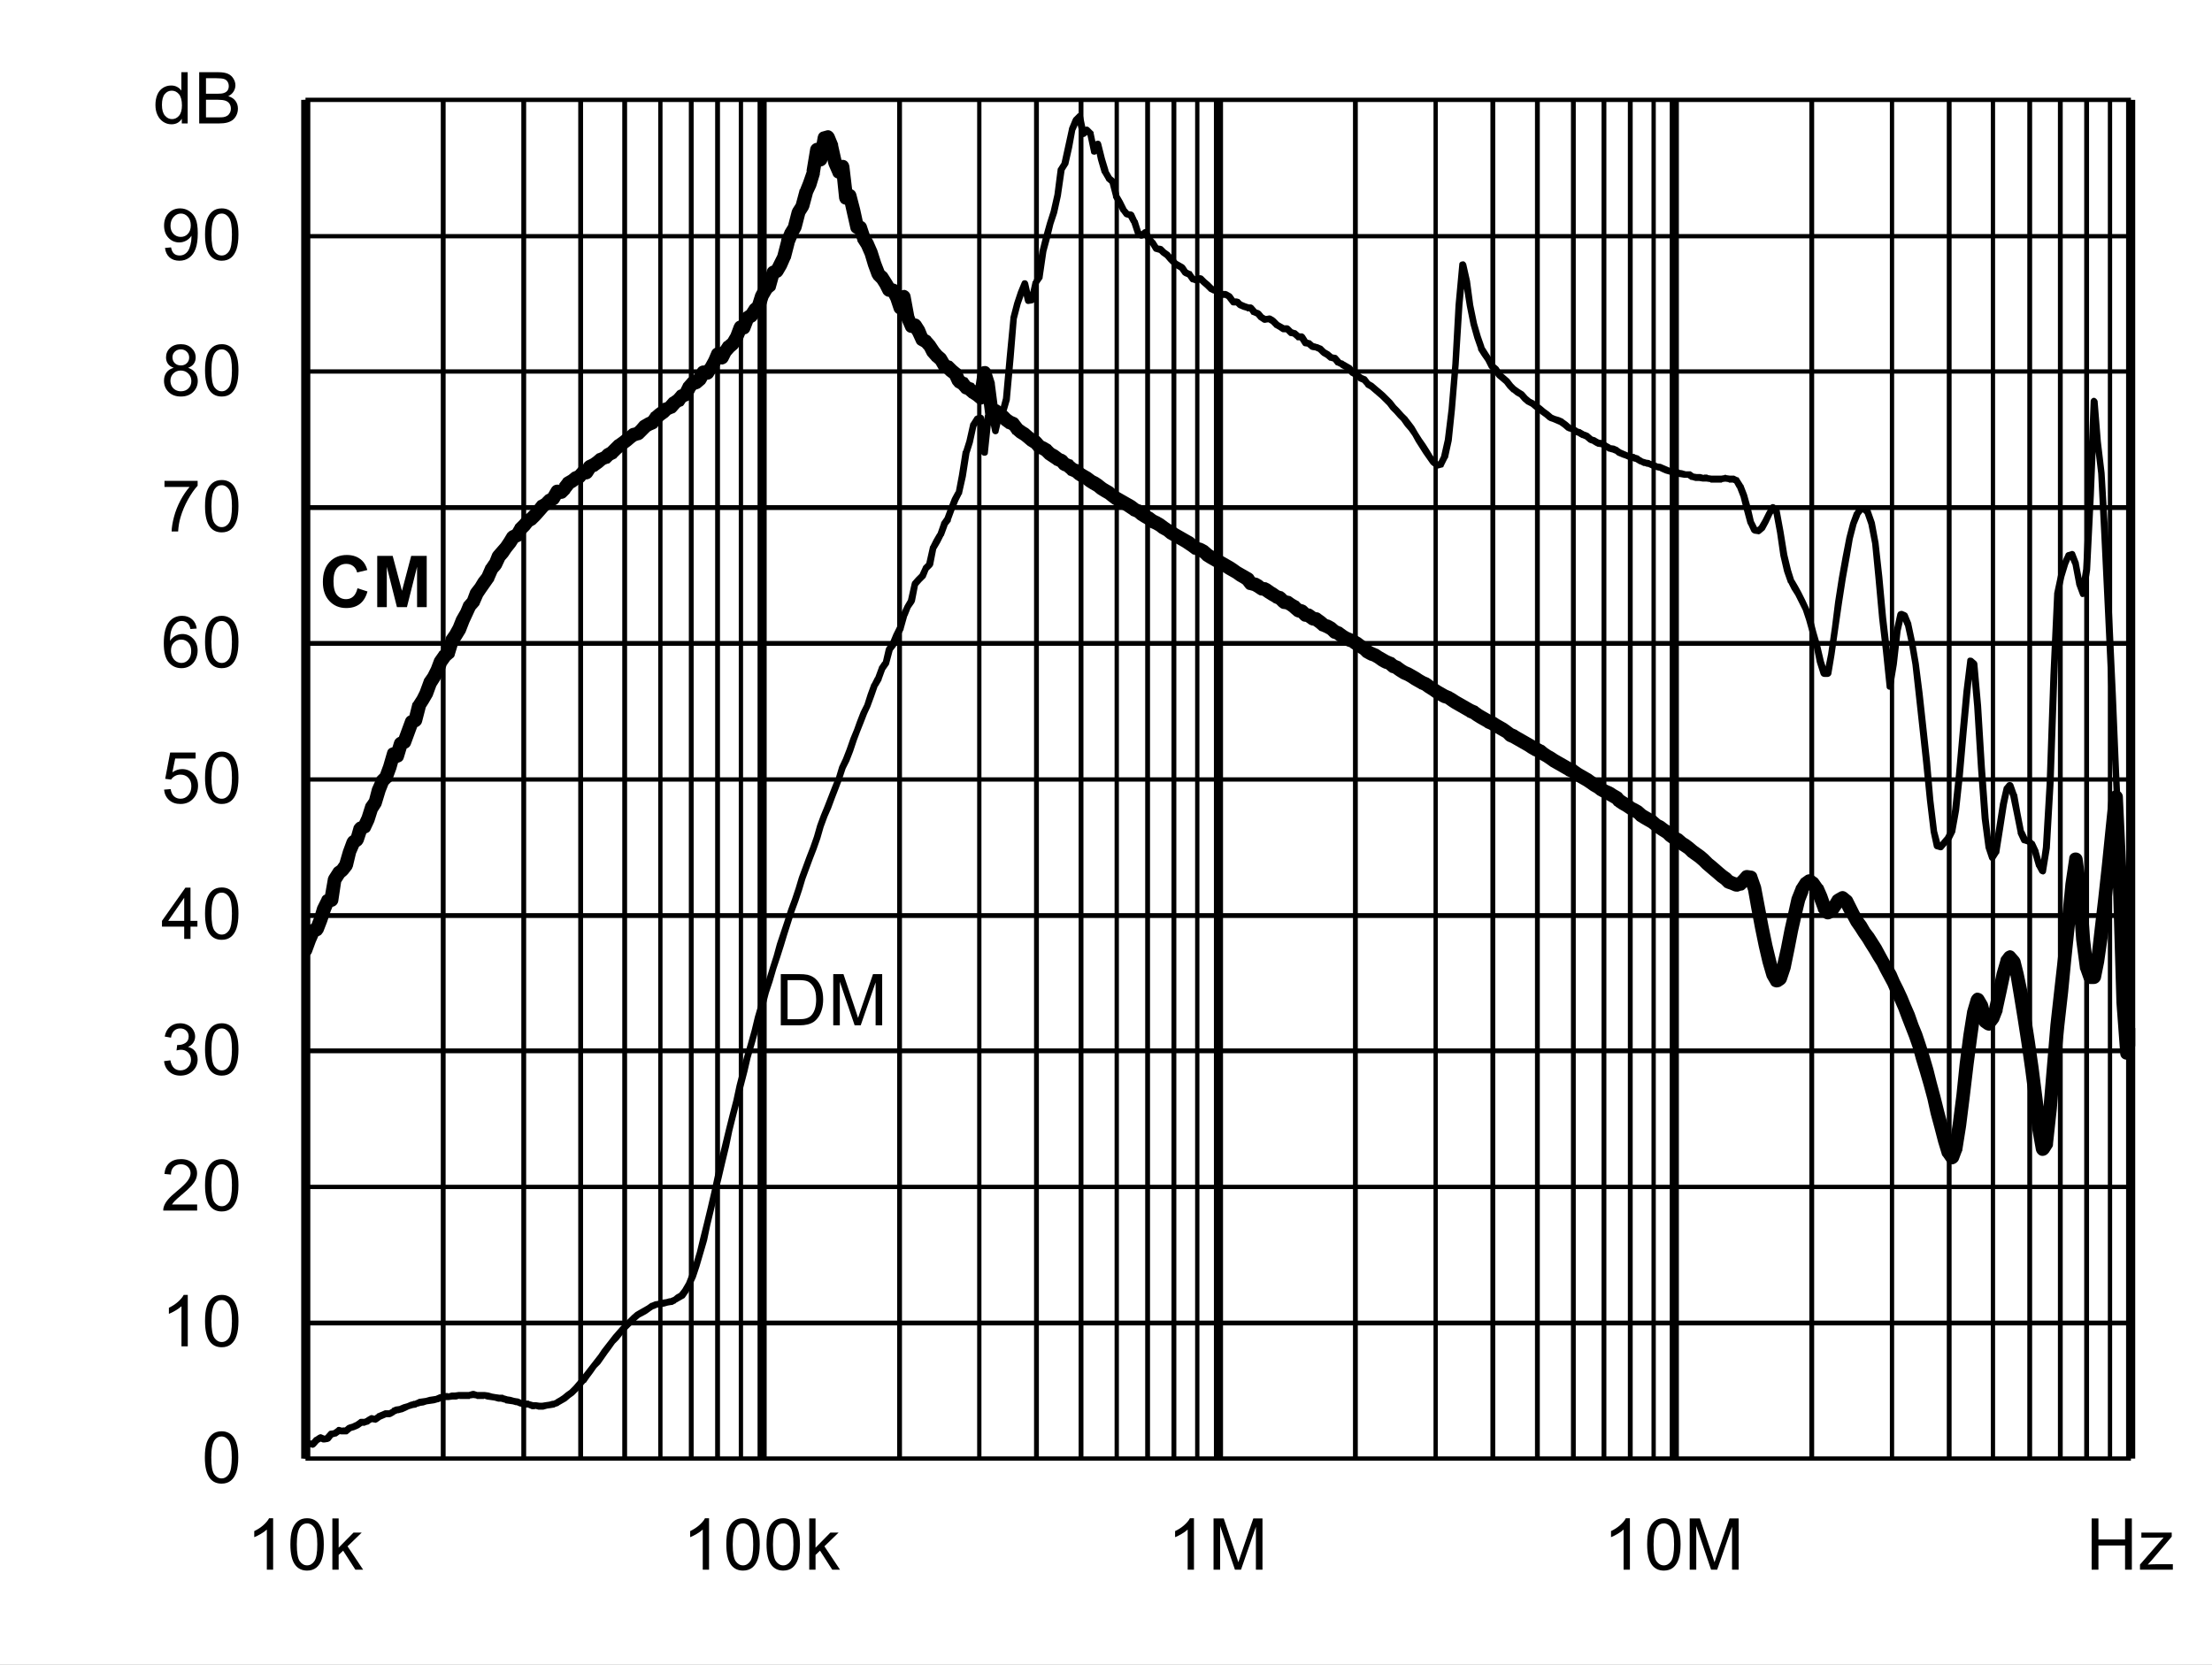 <?xml version="1.0" encoding="UTF-8" standalone="no"?>
<svg xmlns:dc="http://purl.org/dc/elements/1.1/" xmlns:cc="http://creativecommons.org/ns#" xmlns:rdf="http://www.w3.org/1999/02/22-rdf-syntax-ns#" xmlns:svg="http://www.w3.org/2000/svg" xmlns="http://www.w3.org/2000/svg" xmlns:xlink="http://www.w3.org/1999/xlink" id="svg268" version="1.1" viewBox="0 0 494.402 372.117" height="372.117pt" width="494.402pt">
  <rect x="0" y="0" width="494.402" height="372.117" fill="#808080" stroke="none"/>
  <defs id="defs73">
    <g id="g65">
      <symbol style="overflow:visible" id="glyph0-0" overflow="visible">
        <path id="path2" d="m 2,0 v -10 h 8 V 0 Z m 0.25,-0.25 h 7.5 v -9.5 h -7.5 z m 0,0" style="stroke:none"></path>
      </symbol>
      <symbol style="overflow:visible" id="glyph0-1" overflow="visible">
        <path id="path5" d="M 1.234,0 V -11.453 H 5.188 c 0.883,0 1.562,0.055 2.031,0.156 0.652,0.156 1.219,0.434 1.688,0.828 0.602,0.512 1.051,1.164 1.344,1.953 0.301,0.793 0.453,1.699 0.453,2.719 0,0.875 -0.105,1.652 -0.312,2.328 -0.199,0.668 -0.461,1.223 -0.781,1.656 -0.312,0.438 -0.66,0.789 -1.031,1.047 -0.375,0.25 -0.836,0.445 -1.375,0.578 C 6.672,-0.062 6.059,0 5.375,0 Z M 2.75,-1.359 h 2.453 c 0.746,0 1.336,-0.066 1.766,-0.203 C 7.402,-1.707 7.75,-1.906 8,-2.156 8.363,-2.52 8.645,-3.004 8.844,-3.609 9.039,-4.211 9.141,-4.945 9.141,-5.812 c 0,-1.195 -0.199,-2.117 -0.594,-2.766 C 8.16,-9.223 7.684,-9.656 7.125,-9.875 6.719,-10.027 6.059,-10.109 5.156,-10.109 H 2.75 Z m 0,0" style="stroke:none"></path>
      </symbol>
      <symbol style="overflow:visible" id="glyph0-2" overflow="visible">
        <path id="path8" d="M 1.188,0 V -11.453 H 3.469 L 6.188,-3.344 c 0.246,0.75 0.43,1.316 0.547,1.688 C 6.855,-2.07 7.062,-2.68 7.344,-3.484 l 2.734,-7.969 H 12.125 V 0 H 10.656 V -9.594 L 7.328,0 H 5.969 L 2.656,-9.75 V 0 Z m 0,0" style="stroke:none"></path>
      </symbol>
      <symbol style="overflow:visible" id="glyph0-3" overflow="visible">
        <path id="path11" d="m 0.672,-5.656 c 0,-1.352 0.133,-2.441 0.406,-3.266 0.277,-0.82 0.695,-1.457 1.25,-1.906 C 2.879,-11.273 3.57,-11.5 4.406,-11.5 c 0.613,0 1.148,0.129 1.609,0.375 0.465,0.242 0.852,0.598 1.156,1.062 0.301,0.469 0.535,1.039 0.703,1.703 0.176,0.668 0.266,1.57 0.266,2.703 0,1.344 -0.145,2.434 -0.422,3.266 C 7.445,-1.566 7.035,-0.926 6.484,-0.469 5.93,-0.02 5.238,0.203 4.406,0.203 3.301,0.203 2.43,-0.195 1.797,-1 c -0.75,-0.945 -1.125,-2.5 -1.125,-4.656 z m 1.438,0 c 0,1.887 0.219,3.145 0.656,3.766 0.445,0.617 0.992,0.922 1.641,0.922 0.645,0 1.188,-0.312 1.625,-0.938 0.434,-0.621 0.656,-1.875 0.656,-3.75 0,-1.883 -0.223,-3.133 -0.656,-3.75 -0.438,-0.621 -0.988,-0.938 -1.641,-0.938 -0.648,0 -1.164,0.277 -1.547,0.828 -0.492,0.699 -0.734,1.988 -0.734,3.859 z m 0,0" style="stroke:none"></path>
      </symbol>
      <symbol style="overflow:visible" id="glyph0-4" overflow="visible">
        <path id="path14" d="M 5.969,0 H 4.562 V -8.969 C 4.219,-8.645 3.77,-8.32 3.219,-8 2.676,-7.676 2.184,-7.43 1.75,-7.266 V -8.625 C 2.527,-8.996 3.211,-9.445 3.797,-9.969 4.387,-10.496 4.812,-11.008 5.062,-11.5 h 0.906 z m 0,0" style="stroke:none"></path>
      </symbol>
      <symbol style="overflow:visible" id="glyph0-5" overflow="visible">
        <path id="path17" d="M 8.062,-1.359 V 0 H 0.484 C 0.473,-0.34 0.531,-0.672 0.656,-0.984 0.84,-1.492 1.148,-2 1.578,-2.5 2.004,-2.996 2.617,-3.578 3.422,-4.234 4.66,-5.254 5.5,-6.062 5.938,-6.656 6.371,-7.258 6.594,-7.828 6.594,-8.359 6.594,-8.91 6.395,-9.379 6,-9.766 5.602,-10.148 5.082,-10.344 4.438,-10.344 c -0.68,0 -1.223,0.207 -1.625,0.609 -0.406,0.406 -0.609,0.973 -0.609,1.688 L 0.75,-8.188 C 0.852,-9.27 1.227,-10.094 1.875,-10.656 2.52,-11.215 3.383,-11.5 4.469,-11.5 c 1.102,0 1.973,0.309 2.609,0.922 0.645,0.605 0.969,1.355 0.969,2.25 0,0.461 -0.098,0.914 -0.281,1.359 -0.188,0.438 -0.504,0.902 -0.938,1.391 -0.438,0.492 -1.164,1.164 -2.172,2.016 -0.844,0.711 -1.387,1.195 -1.625,1.453 -0.242,0.25 -0.441,0.504 -0.594,0.75 z m 0,0" style="stroke:none"></path>
      </symbol>
      <symbol style="overflow:visible" id="glyph0-6" overflow="visible">
        <path id="path20" d="m 0.672,-3.031 1.406,-0.188 c 0.164,0.805 0.441,1.383 0.828,1.734 0.383,0.344 0.859,0.516 1.422,0.516 0.652,0 1.211,-0.227 1.672,-0.688 0.457,-0.457 0.688,-1.023 0.688,-1.703 0,-0.645 -0.215,-1.176 -0.641,-1.594 -0.418,-0.414 -0.957,-0.625 -1.609,-0.625 -0.262,0 -0.59,0.055 -0.984,0.156 l 0.156,-1.234 c 0.09,0.012 0.164,0.016 0.219,0.016 0.602,0 1.145,-0.156 1.625,-0.469 0.477,-0.309 0.719,-0.797 0.719,-1.453 0,-0.508 -0.18,-0.93 -0.531,-1.266 -0.344,-0.34 -0.793,-0.516 -1.344,-0.516 -0.555,0 -1.012,0.176 -1.375,0.516 -0.367,0.344 -0.602,0.863 -0.703,1.547 l -1.406,-0.25 c 0.176,-0.945 0.566,-1.676 1.172,-2.188 0.613,-0.52 1.375,-0.781 2.281,-0.781 0.621,0 1.195,0.137 1.719,0.406 0.527,0.262 0.93,0.629 1.203,1.094 0.277,0.461 0.422,0.949 0.422,1.469 0,0.5 -0.137,0.957 -0.406,1.359 -0.262,0.406 -0.652,0.73 -1.172,0.969 0.676,0.156 1.203,0.48 1.578,0.969 0.371,0.492 0.562,1.105 0.562,1.844 0,1 -0.367,1.852 -1.094,2.547 -0.73,0.699 -1.652,1.047 -2.766,1.047 -1,0 -1.836,-0.297 -2.5,-0.891 C 1.145,-1.289 0.762,-2.07 0.672,-3.031 Z m 0,0" style="stroke:none"></path>
      </symbol>
      <symbol style="overflow:visible" id="glyph0-7" overflow="visible">
        <path id="path23" d="M 5.172,0 V -2.75 H 0.203 V -4.031 L 5.438,-11.453 H 6.578 V -4.031 H 8.125 V -2.75 H 6.578 V 0 Z m 0,-4.031 V -9.203 L 1.594,-4.031 Z m 0,0" style="stroke:none"></path>
      </symbol>
      <symbol style="overflow:visible" id="glyph0-8" overflow="visible">
        <path id="path26" d="m 0.672,-3 1.469,-0.125 c 0.113,0.719 0.367,1.262 0.766,1.625 0.395,0.355 0.875,0.531 1.438,0.531 0.676,0 1.25,-0.254 1.719,-0.766 0.465,-0.508 0.703,-1.188 0.703,-2.031 0,-0.801 -0.227,-1.43 -0.672,-1.891 -0.449,-0.465 -1.039,-0.703 -1.766,-0.703 -0.461,0 -0.871,0.105 -1.234,0.312 C 2.727,-5.836 2.441,-5.57 2.234,-5.25 l -1.312,-0.172 1.109,-5.875 h 5.688 v 1.344 H 3.156 L 2.531,-6.875 c 0.684,-0.477 1.41,-0.719 2.172,-0.719 0.996,0 1.844,0.352 2.531,1.047 0.684,0.688 1.031,1.574 1.031,2.656 0,1.043 -0.305,1.941 -0.906,2.688 -0.742,0.938 -1.746,1.406 -3.016,1.406 -1.043,0 -1.895,-0.289 -2.547,-0.875 C 1.141,-1.262 0.762,-2.039 0.672,-3 Z m 0,0" style="stroke:none"></path>
      </symbol>
      <symbol style="overflow:visible" id="glyph0-9" overflow="visible">
        <path id="path29" d="M 7.969,-8.656 6.562,-8.547 C 6.438,-9.098 6.258,-9.5 6.031,-9.75 c -0.375,-0.395 -0.848,-0.594 -1.406,-0.594 -0.449,0 -0.84,0.129 -1.172,0.375 -0.449,0.324 -0.805,0.801 -1.062,1.422 C 2.141,-7.93 2.008,-7.051 2,-5.906 2.34,-6.426 2.758,-6.812 3.25,-7.062 c 0.488,-0.246 1,-0.375 1.531,-0.375 0.934,0 1.734,0.352 2.391,1.047 0.664,0.688 1,1.582 1,2.672 0,0.719 -0.16,1.387 -0.469,2 -0.312,0.617 -0.742,1.09 -1.281,1.422 -0.543,0.332 -1.16,0.5 -1.844,0.5 -1.168,0 -2.121,-0.43 -2.859,-1.297 -0.742,-0.863 -1.109,-2.285 -1.109,-4.266 0,-2.215 0.406,-3.828 1.219,-4.828 0.715,-0.871 1.68,-1.312 2.891,-1.312 0.895,0 1.629,0.258 2.203,0.766 0.582,0.5 0.93,1.195 1.047,2.078 z m -5.75,4.938 c 0,0.492 0.102,0.961 0.312,1.406 0.207,0.438 0.492,0.773 0.859,1 0.371,0.23 0.766,0.344 1.172,0.344 0.59,0 1.102,-0.238 1.531,-0.719 C 6.52,-2.164 6.734,-2.816 6.734,-3.641 6.734,-4.43 6.52,-5.051 6.094,-5.5 5.676,-5.957 5.145,-6.188 4.5,-6.188 c -0.637,0 -1.18,0.23 -1.625,0.688 -0.438,0.449 -0.656,1.043 -0.656,1.781 z m 0,0" style="stroke:none"></path>
      </symbol>
      <symbol style="overflow:visible" id="glyph0-10" overflow="visible">
        <path id="path32" d="M 0.766,-9.953 V -11.312 h 7.406 v 1.094 C 7.441,-9.438 6.715,-8.398 6,-7.109 5.289,-5.828 4.738,-4.508 4.344,-3.156 4.062,-2.195 3.883,-1.145 3.812,0 H 2.359 c 0.02,-0.902 0.195,-1.992 0.531,-3.266 0.34,-1.277 0.828,-2.508 1.453,-3.688 0.633,-1.184 1.312,-2.188 2.031,-3 z m 0,0" style="stroke:none"></path>
      </symbol>
      <symbol style="overflow:visible" id="glyph0-11" overflow="visible">
        <path id="path35" d="M 2.828,-6.219 C 2.242,-6.426 1.809,-6.727 1.531,-7.125 1.25,-7.52 1.109,-7.992 1.109,-8.547 1.109,-9.379 1.406,-10.078 2,-10.641 2.602,-11.211 3.406,-11.5 4.406,-11.5 c 0.996,0 1.801,0.293 2.406,0.875 0.613,0.574 0.922,1.277 0.922,2.109 0,0.531 -0.145,0.996 -0.422,1.391 -0.281,0.398 -0.707,0.699 -1.266,0.906 0.695,0.23 1.227,0.602 1.594,1.109 0.371,0.512 0.562,1.121 0.562,1.828 0,0.98 -0.352,1.809 -1.047,2.484 -0.688,0.668 -1.602,1 -2.734,1 -1.125,0 -2.039,-0.332 -2.734,-1 C 1,-1.473 0.656,-2.312 0.656,-3.312 c 0,-0.746 0.188,-1.375 0.562,-1.875 0.371,-0.496 0.91,-0.844 1.609,-1.031 z m -0.281,-2.375 c 0,0.543 0.172,0.988 0.516,1.328 0.352,0.344 0.812,0.516 1.375,0.516 0.539,0 0.984,-0.172 1.328,-0.516 0.34,-0.34 0.516,-0.758 0.516,-1.25 0,-0.52 -0.18,-0.953 -0.531,-1.297 -0.355,-0.352 -0.801,-0.531 -1.328,-0.531 -0.543,0 -0.992,0.176 -1.344,0.516 -0.355,0.344 -0.531,0.758 -0.531,1.234 z M 2.094,-3.312 c 0,0.406 0.094,0.801 0.281,1.172 0.195,0.375 0.484,0.668 0.859,0.875 0.371,0.199 0.773,0.297 1.203,0.297 0.676,0 1.234,-0.211 1.672,-0.641 0.434,-0.434 0.656,-0.988 0.656,-1.656 0,-0.676 -0.23,-1.234 -0.688,-1.672 -0.449,-0.445 -1.012,-0.672 -1.688,-0.672 -0.656,0 -1.207,0.223 -1.641,0.656 -0.438,0.438 -0.656,0.988 -0.656,1.641 z m 0,0" style="stroke:none"></path>
      </symbol>
      <symbol style="overflow:visible" id="glyph0-12" overflow="visible">
        <path id="path38" d="m 0.875,-2.656 1.359,-0.125 c 0.113,0.637 0.332,1.102 0.656,1.391 0.32,0.281 0.734,0.422 1.234,0.422 0.434,0 0.816,-0.098 1.141,-0.297 0.32,-0.195 0.586,-0.457 0.797,-0.781 0.207,-0.332 0.379,-0.781 0.516,-1.344 0.145,-0.559 0.219,-1.133 0.219,-1.719 0,-0.059 0,-0.156 0,-0.281 -0.281,0.449 -0.668,0.816 -1.156,1.094 -0.492,0.273 -1.02,0.406 -1.578,0.406 -0.949,0 -1.754,-0.344 -2.406,-1.031 C 1,-5.605 0.672,-6.516 0.672,-7.641 c 0,-1.152 0.336,-2.086 1.016,-2.797 0.684,-0.707 1.547,-1.062 2.578,-1.062 0.746,0 1.43,0.207 2.047,0.609 0.613,0.398 1.082,0.965 1.406,1.703 0.32,0.742 0.484,1.816 0.484,3.219 0,1.469 -0.164,2.637 -0.484,3.5 -0.312,0.867 -0.789,1.527 -1.422,1.984 -0.625,0.461 -1.363,0.688 -2.203,0.688 -0.898,0 -1.633,-0.25 -2.203,-0.75 C 1.328,-1.043 0.988,-1.75 0.875,-2.656 Z m 5.766,-5.047 c 0,-0.809 -0.223,-1.453 -0.656,-1.922 -0.43,-0.477 -0.945,-0.719 -1.547,-0.719 -0.625,0 -1.176,0.258 -1.641,0.766 -0.461,0.512 -0.688,1.176 -0.688,1.984 0,0.73 0.219,1.324 0.656,1.781 0.445,0.461 0.992,0.688 1.641,0.688 0.645,0 1.176,-0.227 1.594,-0.688 0.426,-0.457 0.641,-1.086 0.641,-1.891 z m 0,0" style="stroke:none"></path>
      </symbol>
      <symbol style="overflow:visible" id="glyph0-13" overflow="visible">
        <path id="path41" d="M 6.438,0 V -1.047 C 5.914,-0.223 5.145,0.188 4.125,0.188 3.457,0.188 2.848,0.004 2.297,-0.359 1.742,-0.723 1.309,-1.234 1,-1.891 c -0.305,-0.652 -0.453,-1.406 -0.453,-2.25 0,-0.832 0.133,-1.582 0.406,-2.25 0.277,-0.676 0.695,-1.191 1.25,-1.547 C 2.754,-8.301 3.375,-8.484 4.062,-8.484 c 0.496,0 0.941,0.105 1.328,0.312 0.395,0.211 0.711,0.488 0.953,0.828 v -4.109 H 7.75 V 0 Z M 2,-4.141 c 0,1.062 0.223,1.863 0.672,2.391 0.445,0.523 0.973,0.781 1.578,0.781 0.613,0 1.133,-0.25 1.562,-0.75 C 6.246,-2.227 6.469,-3 6.469,-4.031 6.469,-5.164 6.246,-6 5.812,-6.531 5.375,-7.059 4.832,-7.328 4.188,-7.328 c -0.625,0 -1.148,0.258 -1.562,0.766 C 2.207,-6.051 2,-5.242 2,-4.141 Z m 0,0" style="stroke:none"></path>
      </symbol>
      <symbol style="overflow:visible" id="glyph0-14" overflow="visible">
        <path id="path44" d="M 1.172,0 V -11.453 H 5.469 c 0.871,0 1.578,0.117 2.109,0.344 0.527,0.23 0.941,0.59 1.234,1.078 0.301,0.48 0.453,0.98 0.453,1.5 0,0.492 -0.137,0.957 -0.406,1.391 -0.262,0.43 -0.66,0.777 -1.188,1.047 0.684,0.199 1.219,0.543 1.594,1.031 0.371,0.492 0.562,1.07 0.562,1.734 0,0.543 -0.117,1.043 -0.344,1.5 -0.23,0.461 -0.512,0.816 -0.844,1.062 -0.336,0.25 -0.754,0.445 -1.25,0.578 C 6.891,-0.062 6.273,0 5.547,0 Z M 2.688,-6.641 h 2.484 c 0.664,0 1.145,-0.047 1.438,-0.141 0.383,-0.113 0.676,-0.301 0.875,-0.562 0.195,-0.27 0.297,-0.602 0.297,-1 0,-0.383 -0.098,-0.719 -0.281,-1 C 7.32,-9.633 7.059,-9.832 6.719,-9.938 6.383,-10.051 5.805,-10.109 4.984,-10.109 H 2.688 Z m 0,5.281 h 2.859 c 0.488,0 0.832,-0.016 1.031,-0.047 C 6.918,-1.465 7.207,-1.57 7.438,-1.719 7.676,-1.863 7.867,-2.078 8.016,-2.359 8.168,-2.637 8.25,-2.961 8.25,-3.328 8.25,-3.754 8.137,-4.125 7.922,-4.438 7.703,-4.746 7.398,-4.969 7.016,-5.094 6.629,-5.227 6.07,-5.297 5.344,-5.297 H 2.688 Z m 0,0" style="stroke:none"></path>
      </symbol>
      <symbol style="overflow:visible" id="glyph0-15" overflow="visible">
        <path id="path47" d="m 1.062,0 v -11.453 h 1.406 v 6.531 l 3.328,-3.375 H 7.625 L 4.453,-5.219 7.938,0 H 6.203 l -2.734,-4.25 -1,0.953 V 0 Z m 0,0" style="stroke:none"></path>
      </symbol>
      <symbol style="overflow:visible" id="glyph0-16" overflow="visible">
        <path id="path50" d="M 1.281,0 V -11.453 H 2.797 V -6.75 H 8.75 v -4.703 h 1.516 V 0 H 8.75 V -5.406 H 2.797 V 0 Z m 0,0" style="stroke:none"></path>
      </symbol>
      <symbol style="overflow:visible" id="glyph0-17" overflow="visible">
        <path id="path53" d="m 0.312,0 v -1.141 l 5.281,-6.062 C 5,-7.172 4.473,-7.156 4.016,-7.156 H 0.625 V -8.297 H 7.406 V -7.375 l -4.484,5.266 -0.875,0.969 C 2.68,-1.191 3.273,-1.219 3.828,-1.219 H 7.656 V 0 Z m 0,0" style="stroke:none"></path>
      </symbol>
      <symbol style="overflow:visible" id="glyph1-0" overflow="visible">
        <path id="path56" d="m 2,0 v -10 h 8 V 0 Z m 0.25,-0.25 h 7.5 v -9.5 h -7.5 z m 0,0" style="stroke:none"></path>
      </symbol>
      <symbol style="overflow:visible" id="glyph1-1" overflow="visible">
        <path id="path59" d="M 8.5,-4.219 10.734,-3.5 c -0.344,1.25 -0.918,2.184 -1.719,2.797 -0.793,0.605 -1.805,0.906 -3.031,0.906 -1.523,0 -2.773,-0.52 -3.75,-1.562 -0.98,-1.039 -1.469,-2.461 -1.469,-4.266 0,-1.902 0.488,-3.383 1.469,-4.438 0.988,-1.059 2.285,-1.594 3.891,-1.594 1.395,0 2.531,0.418 3.406,1.25 0.52,0.492 0.91,1.195 1.172,2.109 L 8.422,-7.75 C 8.285,-8.34 7.996,-8.812 7.562,-9.156 7.133,-9.496 6.613,-9.672 6,-9.672 c -0.844,0 -1.535,0.309 -2.062,0.922 -0.531,0.605 -0.797,1.59 -0.797,2.953 0,1.449 0.258,2.48 0.781,3.094 0.52,0.617 1.195,0.922 2.031,0.922 0.613,0 1.141,-0.191 1.578,-0.578 C 7.977,-2.754 8.301,-3.375 8.5,-4.219 Z m 0,0" style="stroke:none"></path>
      </symbol>
      <symbol style="overflow:visible" id="glyph1-2" overflow="visible">
        <path id="path62" d="M 1.141,0 V -11.453 H 4.594 l 2.078,7.812 2.062,-7.812 h 3.469 V 0 h -2.156 V -9.016 L 7.781,0 H 5.547 L 3.281,-9.016 V 0 Z m 0,0" style="stroke:none"></path>
      </symbol>
    </g>
    <clipPath id="clip1">
      <path id="path67" d="M 118.68,280.32 H 527.762 V 579.48 H 118.68 Z m 0,0"></path>
    </clipPath>
    <clipPath id="clip2">
      <path id="path70" d="M 118.68,284.039 H 527.762 V 515.52 H 118.68 Z m 0,0"></path>
    </clipPath>
  </defs>
  <g transform="translate(-50.52,-255.121)" id="surface1">
    <path id="path75" d="M 50.52,255.121 H 544.922 V 627.238 H 50.52 Z m 0,0" style="fill:#ffffff;fill-opacity:1;fill-rule:nonzero;stroke:none"></path>
    <path id="path77" d="m 118.801,277.441 h 408 v 303.719 h -408 z m 0,0" style="fill:#ffffff;fill-opacity:1;fill-rule:nonzero;stroke:none"></path>
    <path id="path79" d="m 118.801,550.32 h 408 v 1.078 h -408 z m 0,-30.359 h 408 v 0.961 h -408 z m 0,-30.48 h 408 v 1.078 h -408 z m 0,-30.242 h 408 v 1.082 h -408 z m 0,-30.359 h 408 v 0.961 h -408 z m 0,-30.48 h 408 v 1.082 h -408 z m 0,-30.359 h 408 v 1.082 h -408 z m 0,-30.359 h 408 v 0.961 h -408 z m 0,-30.238 h 408 v 0.957 h -408 z m 0,-30.48 h 408 v 0.961 h -408 z m 0,0" style="fill:#000000;fill-opacity:1;fill-rule:nonzero;stroke:none"></path>
    <path id="path81" d="m 150.121,277.441 v 303.719 h -1.082 V 277.441 Z m 18,0 v 303.719 h -1.082 V 277.441 Z m 12.719,0 v 303.719 h -1.078 V 277.441 Z m 9.84,0 v 303.719 h -1.078 V 277.441 Z m 0,0" style="fill:#000000;fill-opacity:1;fill-rule:nonzero;stroke:none"></path>
    <path id="path83" d="m 198.602,277.441 v 303.719 h -0.961 V 277.441 Z m 6.957,0 v 303.719 h -1.078 V 277.441 Z m 5.883,0 v 303.719 h -1.082 V 277.441 Z m 5.16,0 v 303.719 h -0.961 V 277.441 Z m 0,0" style="fill:#000000;fill-opacity:1;fill-rule:nonzero;stroke:none"></path>
    <path id="path85" d="m 252.121,277.441 v 303.719 h -1.082 V 277.441 Z m 17.758,0 v 303.719 h -0.957 V 277.441 Z m 12.84,0 v 303.719 h -1.078 V 277.441 Z m 9.961,0 v 303.719 h -1.078 V 277.441 Z m 0,0" style="fill:#000000;fill-opacity:1;fill-rule:nonzero;stroke:none"></path>
    <path id="path87" d="m 300.602,277.441 v 303.719 h -0.961 V 277.441 Z m 6.957,0 v 303.719 h -1.078 V 277.441 Z m 5.883,0 v 303.719 h -1.082 V 277.441 Z m 5.16,0 v 303.719 h -0.961 V 277.441 Z m 0,0" style="fill:#000000;fill-opacity:1;fill-rule:nonzero;stroke:none"></path>
    <path id="path89" d="m 354,277.441 v 303.719 h -1.078 V 277.441 Z m 17.879,0 v 303.719 h -0.957 V 277.441 Z m 12.84,0 v 303.719 h -1.078 V 277.441 Z m 9.961,0 v 303.719 h -1.078 V 277.441 Z m 0,0" style="fill:#000000;fill-opacity:1;fill-rule:nonzero;stroke:none"></path>
    <path id="path91" d="m 402.719,277.441 v 303.719 h -1.078 V 277.441 Z m 6.84,0 v 303.719 h -1.078 V 277.441 Z m 5.883,0 v 303.719 h -1.082 V 277.441 Z m 5.16,0 v 303.719 h -0.961 V 277.441 Z m 0,0" style="fill:#000000;fill-opacity:1;fill-rule:nonzero;stroke:none"></path>
    <path id="path93" d="m 456,277.441 v 303.719 h -1.078 V 277.441 Z m 17.879,0 v 303.719 h -0.957 V 277.441 Z m 12.84,0 v 303.719 h -1.078 V 277.441 Z m 9.723,0 v 303.719 h -0.961 V 277.441 Z m 0,0" style="fill:#000000;fill-opacity:1;fill-rule:nonzero;stroke:none"></path>
    <path id="path95" d="m 504.719,277.441 v 303.719 h -1.078 V 277.441 Z m 6.84,0 v 303.719 h -1.078 V 277.441 Z m 5.883,0 v 303.719 h -1.082 V 277.441 Z m 5.16,0 v 303.719 h -0.961 V 277.441 Z m 0,0" style="fill:#000000;fill-opacity:1;fill-rule:nonzero;stroke:none"></path>
    <path id="path97" d="m 119.879,277.441 v 303.719 h -2.039 V 277.441 Z m 102,0 v 303.719 h -2.039 V 277.441 Z m 102,0 v 303.719 h -2.039 V 277.441 Z m 101.883,0 v 303.719 h -2.043 V 277.441 Z m 102,0 v 303.719 h -2.043 V 277.441 Z m 0,0" style="fill:#000000;fill-opacity:1;fill-rule:nonzero;stroke:none"></path>
    <path id="path99" d="m 118.32,277.441 h 1.078 v 303.719 h -1.078 z m 0,0" style="fill:#000000;fill-opacity:1;fill-rule:nonzero;stroke:none"></path>
    <path id="path101" d="m 118.801,580.68 h 408 v 0.961 h -408 z m 0,0" style="fill:#000000;fill-opacity:1;fill-rule:nonzero;stroke:none"></path>
    <g style="clip-rule:nonzero" id="g105" clip-path="url(#clip1)">
      <path id="path103" d="m 118.32,577.801 0.84,-0.602 c 0.238,-0.121 0.48,-0.238 0.602,-0.121 l 0.84,0.121 -0.723,0.242 0.84,-0.961 c 0,0 0.121,-0.121 0.242,-0.121 l 0.719,-0.48 c 0.242,-0.117 0.48,-0.238 0.719,-0.117 l 0.84,0.359 h -0.477 l 0.84,-0.242 -0.48,0.242 0.84,-0.961 c 0.117,-0.121 0.238,-0.238 0.48,-0.238 l 0.84,-0.121 -0.359,0.121 0.84,-0.602 c 0.117,-0.242 0.359,-0.242 0.598,-0.242 l 0.84,0.242 -0.238,-0.121 h 0.84 l -0.48,0.242 0.84,-0.723 c 0.121,0 0.121,0 0.238,-0.117 l 0.84,-0.242 0.723,-0.359 -0.121,0.121 0.84,-0.602 c 0.121,-0.121 0.242,-0.238 0.48,-0.238 h 0.719 l -0.238,0.117 0.84,-0.359 h -0.121 l 0.84,-0.48 c 0.121,-0.117 0.359,-0.117 0.48,-0.117 l 0.84,0.238 -0.598,0.121 0.84,-0.602 c 0,-0.121 0.117,-0.121 0.117,-0.121 l 1.68,-0.719 c 0.121,0 0.121,0 0.242,0 h 0.84 l -0.359,0.121 L 138.121,570 c 0,-0.121 0,-0.121 0,-0.121 l 0.84,-0.359 c 0.117,0 0.117,0 0.117,0 l 0.844,-0.121 h -0.121 l 0.84,-0.359 0.84,-0.238 0.84,-0.359 c 0,0 0,0 0.121,0 l 0.719,-0.242 -0.121,0.121 0.84,-0.359 c 0.121,0 0.121,0 0.121,-0.121 l 0.84,-0.121 0.84,-0.117 0.84,-0.242 0.84,-0.121 0.719,-0.117 h -0.117 l 0.84,-0.359 c 0,0 0.121,0 0.121,0 l 0.84,-0.121 c 0,0 0.117,-0.121 0.117,-0.121 h 0.84 l -0.117,0.121 0.84,-0.242 c 0,0 0,0 0.117,0 h 0.84 -0.238 L 153,566.281 c 0.121,0 0.121,0 0.121,0 h 2.398 -0.238 l 0.84,-0.242 c 0.117,0 0.238,0 0.359,0 l 0.719,0.242 h -0.121 1.684 c 0,0 0.117,0 0.117,0 l 0.84,0.117 0.84,0.242 0.723,0.121 0.84,0.117 H 162 h 0.84 c 0.121,0 0.121,0 0.238,0.121 l 0.844,0.238 h -0.121 l 0.84,0.121 0.84,0.242 0.719,0.117 c 0.121,0 0.121,0 0.121,0 l 0.84,0.359 h -0.121 l 0.84,0.121 h -0.117 0.84 c 0,0 0.117,0 0.238,0.121 l 0.84,0.238 h -0.359 0.84 c 0.121,0 0.121,0 0.121,0 l 0.84,0.121 H 171 h 0.84 -0.121 l 0.723,-0.121 0.84,-0.117 0.84,-0.242 -0.121,0.121 0.84,-0.359 h -0.121 l 0.84,-0.48 L 176.281,567 177,566.398 l 0.84,-0.598 0.84,-0.84 0.719,-0.84 0.84,-0.961 -0.117,0.121 0.84,-1.082 0.84,-1.078 0.84,-1.082 0.84,-1.078 0.84,-1.082 0.719,-1.078 0.84,-1.082 0.84,-1.078 0.84,-1.082 0.84,-0.957 0.84,-0.961 0.84,-0.84 0.844,-0.84 0.84,-0.84 0.84,-0.723 0.84,-0.477 1.68,-0.961 0.84,-0.602 c 0,0 0,0 0.117,0 L 196.922,546 c 0,0 0,0 0.117,0 l 0.723,-0.121 0.84,-0.238 0.84,-0.121 0.84,-0.238 -0.121,0.117 0.84,-0.359 -0.121,0.121 0.723,-0.602 0.84,-0.48 -0.242,0.242 0.84,-1.082 0.84,-1.438 0.723,-1.801 0.84,-2.281 0.84,-2.758 0.719,-3 0.84,-3.359 0.84,-3.48 0.84,-3.602 0.719,-3.359 0.84,-3.602 0.844,-3.48 0.84,-3.477 0.84,-3.363 0.84,-3.238 0.719,-3.359 0.84,-3.242 0.84,-3.117 0.84,-2.883 0.84,-3 0.719,-3 0.84,-2.879 0.844,-2.758 0.84,-2.641 0.84,-2.762 0.84,-2.641 0.719,-2.641 1.68,-5.039 0.84,-2.641 0.84,-2.277 0.84,-2.52 0.719,-2.402 0.844,-2.277 0.84,-2.281 0.84,-2.16 0.84,-2.402 0.719,-2.52 0.84,-2.277 0.84,-2.043 0.84,-2.16 0.84,-2.156 0.84,-2.043 0.719,-2.398 0.844,-1.801 0.84,-2.16 0.84,-2.398 0.84,-2.043 0.598,-1.68 0.84,-2.16 0.84,-1.68 0.723,-2.277 L 245.281,408 c 0,0 0,0 0.117,-0.121 l 0.723,-1.438 v 0.117 l 0.84,-2.277 c 0,-0.121 0,-0.121 0.117,-0.242 l 0.723,-1.078 v 0.238 l 0.719,-3.121 c 0.121,-0.117 0.121,-0.238 0.121,-0.238 l 0.84,-1.199 -0.121,0.238 0.84,-2.039 0.84,-1.68 v 0.121 l 0.84,-2.883 c 0,0 0,-0.117 0,-0.117 l 0.84,-1.801 0.84,-1.441 -0.117,0.242 0.84,-3.723 c 0,-0.117 0.117,-0.238 0.117,-0.359 l 0.84,-0.961 0.84,-0.84 -0.117,0.242 0.84,-1.801 c 0,-0.121 0.121,-0.238 0.121,-0.238 l 0.84,-0.84 -0.242,0.359 0.84,-3.723 c 0,-0.117 0,-0.117 0.121,-0.238 l 0.719,-1.441 0.84,-1.438 v 0.117 L 260.879,372 c 0,0 0,-0.121 0,-0.121 l 0.84,-1.199 -0.117,0.242 0.84,-2.281 0.84,-2.16 0.84,-1.559 v 0.238 l 0.719,-3.84 0.84,-5.281 c 0,-0.117 0,-0.117 0.121,-0.117 l 0.719,-2.281 0.84,-3.719 c 0,-0.121 0,-0.121 0.121,-0.242 l 0.84,-1.32 c 0,-0.121 0.238,-0.238 0.48,-0.359 l 0.84,-0.121 c 0.121,-0.117 0.359,0 0.598,0.121 0.121,0.121 0.242,0.359 0.242,0.48 l 0.84,7.68 h -1.559 l 0.84,-7.922 c 0,-0.238 0.117,-0.359 0.238,-0.477 l 0.84,-0.84 c 0.121,-0.242 0.48,-0.242 0.719,-0.242 0.242,0.121 0.48,0.359 0.48,0.602 l 0.84,3.957 h -1.438 l 0.84,-3.477 c 0,-0.121 0,-0.242 0.117,-0.363 l 0.84,-0.84 -0.117,0.363 0.719,-2.762 v 0.121 l 0.84,-9.359 0.84,-8.762 c 0,0 0,-0.121 0,-0.121 l 0.84,-3.238 0.84,-2.52 0.84,-2.043 c 0.121,-0.359 0.359,-0.477 0.723,-0.477 0.359,0 0.598,0.238 0.719,0.598 l 0.84,3.719 -0.961,-0.598 0.84,-0.121 -0.598,0.602 0.84,-3.723 c 0,-0.117 0,-0.238 0.117,-0.238 l 0.723,-1.32 -0.121,0.242 0.84,-5.641 0.84,-3.359 0.84,-3 0.84,-2.641 0.84,-3.723 0.723,-5.637 c 0,-0.121 0.117,-0.242 0.117,-0.242 l 0.84,-1.32 -0.117,0.242 1.68,-7.68 c 0,-0.121 0,-0.121 0,-0.121 l 0.84,-2.039 c 0,0 0.117,-0.121 0.117,-0.242 l 0.84,-0.84 c 0.121,-0.238 0.48,-0.359 0.723,-0.238 0.359,0 0.48,0.238 0.598,0.48 l 0.84,3.957 -1.32,-0.359 0.844,-0.84 c 0.238,-0.359 0.719,-0.359 1.078,0 l 0.84,0.84 c 0.121,0 0.121,0.242 0.121,0.359 l 0.84,3.961 -1.441,-0.238 0.84,-1.68 c 0.121,-0.242 0.48,-0.363 0.723,-0.363 0.359,0 0.598,0.242 0.719,0.602 l 0.84,3.359 0.84,2.762 -0.121,-0.121 0.84,1.441 -0.238,-0.242 0.84,0.719 c 0.121,0.121 0.238,0.242 0.238,0.363 l 0.84,3.238 -0.117,-0.121 0.84,1.441 0.84,1.68 -0.121,-0.121 0.84,0.961 -0.48,-0.238 0.84,0.117 c 0.242,0 0.48,0.242 0.602,0.363 l 0.719,1.559 c 0.121,0 0.121,0 0.121,0.121 l 0.84,2.637 -0.359,-0.477 0.84,0.477 -0.84,0.121 L 306,306.48 c 0.238,-0.121 0.48,-0.242 0.719,-0.121 0.121,0 0.359,0.121 0.48,0.359 l 0.84,1.441 -0.117,-0.121 0.719,0.84 c 0.121,0 0.121,0 0.121,0.121 l 0.84,1.32 -0.48,-0.359 0.84,0.117 c 0.117,0 0.238,0.121 0.359,0.121 l 0.719,0.723 0.84,0.598 0.84,0.961 0.961,0.961 -0.238,-0.121 1.68,0.961 c 0,0 0.117,0.117 0.238,0.238 l 0.719,1.082 -0.238,-0.242 0.719,0.359 c 0.242,0 0.363,0.121 0.363,0.242 l 0.84,1.199 -0.48,-0.359 0.84,0.121 -0.48,0.117 0.84,-0.359 c 0.238,-0.121 0.598,0 0.84,0.121 l 0.84,0.84 0.719,0.598 0.84,0.84 -0.238,-0.117 0.84,0.359 c 0,0 0.121,0 0.121,0 l 1.68,0.961 -0.48,-0.121 h 0.84 c 0.121,0 0.238,0.121 0.359,0.121 l 0.84,0.48 c 0.121,0.117 0.242,0.238 0.242,0.238 l 0.84,1.199 -0.602,-0.359 H 327 c 0.121,0 0.238,0.121 0.48,0.121 l 0.719,0.719 -0.121,-0.121 0.844,0.363 0.719,0.238 H 329.398 330 c 0.238,0 0.48,0.121 0.602,0.238 l 0.84,0.961 -0.242,-0.121 0.723,0.242 c 0.117,0.121 0.238,0.121 0.359,0.238 l 0.719,0.84 -0.121,-0.117 0.84,0.48 -0.598,-0.121 0.84,-0.121 c 0.238,-0.121 0.359,0 0.598,0 l 0.84,0.48 c 0,0.121 0,0.121 0.121,0.121 l 0.84,0.84 -0.238,-0.121 1.68,0.961 -0.359,-0.121 h 0.84 c 0.117,0 0.359,0.121 0.48,0.238 l 0.84,0.844 -0.363,-0.242 0.723,0.242 c 0.238,0 0.359,0.117 0.48,0.238 l 0.84,0.719 -0.602,-0.238 h 0.84 c 0.242,0 0.48,0.238 0.602,0.359 l 0.84,1.32 -0.48,-0.359 0.84,0.238 c 0.121,0 0.238,0 0.238,0.121 l 0.84,0.719 -0.238,-0.238 0.719,0.238 c 0.121,0 0.121,0 0.121,0 l 0.84,0.359 c 0.121,0 0.238,0.121 0.238,0.121 l 0.844,0.84 -0.121,-0.121 0.84,0.48 0.84,0.723 -0.242,-0.121 0.723,0.121 c 0.238,0 0.359,0.117 0.48,0.238 l 0.84,0.961 -0.359,-0.121 0.84,0.242 c 0,0 0.117,0.117 0.117,0.117 l 1.68,0.961 c 0,0 0.121,0.121 0.121,0.121 l 0.84,1.078 -0.238,-0.238 0.84,0.48 0.957,0.719 -0.238,-0.121 0.84,0.359 c 0.121,0 0.242,0.121 0.359,0.242 l 0.723,0.961 -0.121,-0.121 0.84,0.48 c 0,0 0,0 0.121,0.121 l 0.84,0.719 0.719,0.598 0.84,0.723 1.68,1.68 0.84,1.078 0.719,0.723 0.961,1.078 0.723,0.719 c 0,0 0.117,0 0.117,0.121 l 0.84,1.082 0.723,0.957 0.84,1.441 0.84,1.32 0.84,1.199 0.84,1.32 0.719,1.199 0.84,1.082 -0.121,-0.121 0.84,0.602 -0.598,-0.121 0.719,-0.121 -0.48,0.359 0.84,-1.68 -0.117,0.242 0.84,-3.723 0.84,-6.84 0.84,-10.078 0.719,-13.199 0.84,-9.121 c 0,-0.359 0.359,-0.602 0.719,-0.602 0.363,-0.117 0.723,0.242 0.84,0.602 l 0.84,3.719 0.723,5.402 0.84,4.078 0.84,2.879 0.84,2.402 -0.121,-0.121 1.68,2.641 0.84,1.441 -0.238,-0.242 0.84,0.719 c 0,0 0.121,0.121 0.121,0.121 l 0.84,1.32 -0.121,-0.121 0.719,0.602 0.961,0.84 0.84,1.082 0.719,0.719 -0.117,-0.121 0.84,0.602 0.957,0.598 0.844,0.961 0.719,0.602 0.719,0.359 0.961,0.719 0.719,0.48 0.84,0.719 0.84,0.602 0.84,0.719 -0.238,-0.117 0.84,0.359 0.84,0.238 0.84,0.359 c 0,0 0.121,0.121 0.121,0.121 l 0.84,0.602 0.84,0.719 -0.242,-0.121 0.84,0.359 c 0.121,0 0.121,0 0.121,0 l 0.84,0.48 h -0.121 l 0.844,0.242 c 0,0.117 0.117,0.117 0.117,0.117 l 0.84,0.48 -0.117,-0.117 0.84,0.359 c 0,0 0.117,0.117 0.117,0.117 l 0.84,0.723 -0.238,-0.121 0.84,0.242 c 0,0.117 0.121,0.117 0.121,0.117 l 0.84,0.48 -0.242,-0.121 0.84,0.121 c 0,0.121 0.121,0.121 0.242,0.121 l 0.719,0.48 0.84,0.48 h -0.238 l 0.84,0.117 c 0,0 0.117,0 0.117,0 l 0.84,0.359 c 0.121,0 0.121,0.121 0.121,0.121 l 0.723,0.48 -0.242,-0.121 0.84,0.363 0.84,0.359 0.84,0.238 h -0.121 l 0.844,0.121 c 0,0 0,0.121 0.117,0.121 L 416.879,357 c 0,0.121 0,0.121 0,0.121 l 0.84,0.48 h -0.117 l 0.84,0.238 h -0.121 l 0.84,0.121 c 0,0 0.121,0 0.121,0.117 l 0.84,0.242 0.84,0.359 h -0.242 l 0.84,0.121 c 0.121,0 0.121,0 0.121,0 l 2.52,1.078 h -0.598 l 0.84,-0.359 c 0.238,-0.121 0.48,-0.121 0.719,0.121 l 0.84,0.598 -0.359,-0.117 0.84,0.117 0.84,0.242 h -0.121 0.84 c 0.121,0 0.242,0 0.359,0 l 0.84,0.598 -0.238,-0.117 0.719,0.117 h -0.117 0.84 c 0,0 0.117,0 0.117,0 l 0.84,0.242 -0.117,-0.121 h 0.84 c 0,0 0,0 0.117,0.121 l 0.84,0.121 h -0.238 2.52 -0.121 l 0.723,-0.121 c 0.117,-0.121 0.238,-0.121 0.359,0 l 0.84,0.121 h -0.238 0.84 c 0.117,0 0.238,0 0.359,0 l 0.719,0.359 c 0.238,0 0.359,0.121 0.359,0.238 l 0.84,1.32 c 0,0.121 0.121,0.121 0.121,0.121 l 0.84,2.16 0.84,3 0.719,3.121 v -0.121 l 0.84,1.68 -0.598,-0.48 0.84,0.238 -0.602,0.121 0.84,-0.719 -0.238,0.238 0.84,-1.438 0.84,-1.68 0.84,-1.441 c 0.121,-0.238 0.359,-0.359 0.602,-0.359 0.238,0 0.477,0.121 0.598,0.238 L 448.199,369 c 0.121,0.121 0.121,0.238 0.121,0.359 l 0.84,4.562 0.84,5.156 0.84,3.48 0.719,2.281 v -0.121 l 0.84,1.441 0.723,1.32 0.84,1.68 0.84,1.801 0.84,2.16 0.84,3.238 0.84,2.879 0.84,3.602 0.84,2.641 -0.719,-0.602 H 459 l -0.719,0.602 0.84,-4.199 0.84,-5.883 0.719,-5.758 0.84,-5.402 0.84,-4.68 0.84,-4.32 0.84,-3.238 0.84,-2.281 c 0,0 0,-0.117 0.121,-0.117 l 0.719,-1.203 c 0.242,-0.117 0.48,-0.238 0.723,-0.238 h 0.719 c 0.238,0 0.48,0 0.602,0.121 l 0.84,0.84 c 0,0.117 0.117,0.238 0.117,0.359 l 0.84,2.398 0.84,4.562 0.84,7.559 0.84,9.121 0.844,7.199 0.719,8.16 h -1.441 l 0.84,-5.039 0.723,-7.32 0.84,-3.84 c 0.117,-0.242 0.238,-0.48 0.477,-0.48 0.121,-0.121 0.363,-0.121 0.602,-0.121 l 0.84,0.359 c 0.121,0.121 0.359,0.242 0.359,0.359 l 0.84,2.043 c 0,0 0,0.117 0,0.117 l 0.84,3.961 0.84,4.922 0.84,6.598 0.84,7.68 0.844,7.801 0.719,8.402 0.84,6.957 0.84,3.121 -0.602,-0.48 0.84,0.121 -0.719,0.238 0.719,-0.957 0.84,-0.961 -0.117,0.117 0.84,-1.559 v 0.121 l 0.719,-4.562 0.84,-7.797 0.84,-9.48 0.84,-9.121 0.84,-6.84 c 0,-0.359 0.121,-0.602 0.48,-0.719 0.242,0 0.48,0 0.719,0.117 l 0.84,0.723 c 0.121,0.117 0.242,0.359 0.242,0.48 l 0.84,9.48 0.84,13.68 L 495,438 l 0.719,6.359 v -0.238 l 0.84,2.52 -1.438,-0.242 0.84,-1.199 -0.121,0.242 0.84,-5.281 0.84,-5.398 0.84,-3.602 c 0,-0.121 0.121,-0.238 0.242,-0.359 l 0.598,-0.723 c 0.242,-0.117 0.48,-0.238 0.723,-0.117 0.238,0 0.477,0.238 0.598,0.48 l 0.719,2.039 c 0,0.121 0.121,0.121 0.121,0.121 l 0.719,4.078 0.844,4.32 v -0.238 l 0.84,1.797 -0.602,-0.359 0.84,0.121 c 0.121,0 0.238,0.121 0.359,0.238 l 0.719,0.602 c 0.121,0.121 0.242,0.121 0.242,0.238 l 0.84,1.801 c 0,0.121 0,0.121 0,0.121 l 0.84,3 -0.121,-0.242 0.84,1.32 -1.32,0.242 0.723,-5.16 0.84,-14.281 0.84,-24.121 0.84,-18.238 c 0,-0.121 0,-0.121 0,-0.121 l 0.84,-3.957 0.84,-2.883 0.84,-1.801 c 0,-0.238 0.238,-0.359 0.359,-0.477 l 0.84,-0.242 c 0.242,-0.121 0.359,-0.121 0.602,0 0.117,0 0.359,0.242 0.359,0.359 l 0.84,2.16 c 0,0 0,0.121 0,0.121 L 516,385.441 v -0.121 l 0.84,2.281 -1.559,0.117 0.84,-5.398 0.84,-16.559 0.84,-21 c 0,-0.363 0.359,-0.723 0.719,-0.723 0.359,0 0.719,0.359 0.84,0.723 l 0.719,9 0.844,7.078 0.84,14.16 0.84,17.52 0.84,18 0.719,17.16 0.84,17.16 0.84,11.641 v -0.121 l 0.84,3.602 -0.121,-0.242 0.84,1.32 c 0.242,0.359 0.121,0.723 -0.238,0.961 -0.359,0.238 -0.84,0.238 -1.082,-0.121 l -0.84,-1.32 c 0,-0.117 -0.117,-0.238 -0.117,-0.238 l -0.84,-3.602 c 0,-0.117 0,-0.117 0,-0.117 l -0.723,-11.641 -1.68,-34.32 -0.84,-18 -0.84,-17.52 -0.719,-14.16 -0.84,-7.082 -0.84,-9 h 1.559 l -0.84,20.883 -0.84,16.797 -0.84,5.402 c 0,0.359 -0.359,0.598 -0.719,0.598 -0.359,0.121 -0.602,-0.117 -0.723,-0.48 l -0.84,-2.277 c 0,0 0,-0.121 0,-0.121 l -0.84,-4.441 v 0.121 l -0.84,-2.039 1.082,0.359 -0.84,0.359 0.359,-0.359 -0.719,1.68 -0.84,2.762 -0.844,3.84 v -0.121 l -0.719,18.359 -0.84,24 -0.84,14.52 -0.84,5.16 c 0,0.359 -0.238,0.602 -0.602,0.723 -0.238,0 -0.598,-0.121 -0.84,-0.363 l -0.719,-1.316 c -0.121,-0.121 -0.121,-0.121 -0.121,-0.242 l -0.84,-2.879 v 0.121 L 504,444.121 l 0.121,0.238 -0.723,-0.719 0.242,0.238 -0.719,-0.238 c -0.242,0 -0.48,-0.121 -0.602,-0.359 l -0.84,-1.801 c 0,-0.121 0,-0.121 0,-0.242 l -0.84,-4.199 -0.84,-4.078 v 0.117 l -0.723,-2.156 1.203,0.238 -0.602,0.719 0.121,-0.359 -0.723,3.48 -0.84,5.398 -0.84,5.281 c 0,0.121 0,0.242 -0.117,0.242 l -0.84,1.316 c -0.121,0.242 -0.363,0.363 -0.723,0.363 -0.238,0 -0.48,-0.242 -0.598,-0.48 l -0.84,-2.52 c 0,0 0,0 0,-0.121 l -0.84,-6.359 -0.84,-11.52 -0.84,-13.562 -0.84,-9.48 0.359,0.602 -0.84,-0.719 1.199,-0.48 -0.719,6.84 -0.844,9.121 -0.84,9.598 -0.84,7.801 L 487.559,441 c 0,0 0,0.121 0,0.121 l -0.84,1.68 c 0,0 -0.117,0.121 -0.117,0.121 l -0.84,0.957 -0.84,0.961 c -0.121,0.238 -0.363,0.359 -0.723,0.359 l -0.84,-0.238 c -0.238,0 -0.48,-0.242 -0.598,-0.48 l -0.723,-3.359 -0.84,-7.082 -0.84,-8.398 -0.84,-7.801 -0.84,-7.68 -0.719,-6.48 -0.84,-4.918 -0.84,-3.84 v 0.117 L 475.441,393 l 0.48,0.48 -0.844,-0.359 1.082,-0.48 -0.84,3.598 -0.84,7.441 -0.84,5.039 c 0,0.359 -0.359,0.723 -0.719,0.602 -0.363,0 -0.723,-0.242 -0.723,-0.602 l -0.84,-8.16 -0.84,-7.199 -0.84,-9.238 -0.719,-7.441 -0.84,-4.32 -0.84,-2.398 0.238,0.238 -0.84,-0.719 0.48,0.121 h -0.719 l 0.598,-0.242 -0.84,1.082 0.121,-0.121 -0.84,2.039 -0.84,3.242 -0.719,4.199 -0.844,4.68 -0.84,5.398 -0.84,5.762 -0.84,5.879 -0.719,4.32 c -0.121,0.359 -0.48,0.602 -0.84,0.602 h -0.719 c -0.359,0 -0.723,-0.242 -0.84,-0.602 l -0.84,-2.641 -0.723,-3.598 -0.84,-2.883 -0.84,-3 -0.719,-2.16 -1.68,-3.359 -0.84,-1.32 -0.723,-1.438 c -0.117,0 -0.117,-0.121 -0.117,-0.121 l -0.84,-2.398 -0.84,-3.602 -0.723,-5.039 -0.84,-4.562 L 447,370.078 446.16,369 h 1.32 l -0.84,1.199 -0.84,1.801 -0.84,1.559 c 0,0 -0.121,0.121 -0.121,0.121 L 444,374.398 c -0.238,0.121 -0.359,0.242 -0.602,0.121 l -0.84,-0.121 c -0.238,-0.117 -0.48,-0.238 -0.598,-0.477 l -0.723,-1.562 c -0.117,-0.121 -0.117,-0.121 -0.117,-0.121 l -0.84,-3.117 -0.723,-2.883 -0.84,-2.16 v 0.121 L 438,362.879 l 0.359,0.359 -0.84,-0.359 0.242,0.121 h -0.84 c 0,0 0,-0.121 -0.121,-0.121 l -0.84,-0.117 h 0.359 l -0.84,0.117 c 0,0 -0.121,0.121 -0.121,0.121 h -2.52 c 0,0 0,-0.121 -0.121,-0.121 l -0.84,-0.117 h 0.242 -0.84 c -0.121,0 -0.121,0 -0.242,0 l -0.719,-0.121 h 0.121 -0.84 c 0,0 -0.121,0 -0.121,0 l -0.84,-0.242 c -0.121,0 -0.121,0 -0.242,0 l -0.84,-0.598 0.48,0.121 h -0.84 c -0.121,0 -0.121,0 -0.238,0 l -0.723,-0.121 -0.84,-0.121 c -0.117,-0.121 -0.238,-0.121 -0.359,-0.238 l -0.84,-0.602 0.84,0.121 -0.84,0.238 c -0.238,0.121 -0.359,0.121 -0.598,0 l -0.84,-0.238 -0.84,-0.359 -0.723,-0.363 0.121,0.121 -0.84,-0.238 c 0,0 -0.121,0 -0.121,0 l -0.84,-0.359 -0.84,-0.363 0.121,0.121 -0.723,-0.238 c -0.117,0 -0.117,0 -0.238,0 l -0.719,-0.359 c -0.121,0 -0.121,0 -0.121,0 l -0.84,-0.48 h 0.121 l -0.84,-0.242 h 0.117 l -0.84,-0.121 c 0,-0.117 0,-0.117 -0.117,-0.117 l -0.84,-0.359 -0.723,-0.242 L 412.199,357 c -0.121,0 -0.121,0 -0.238,-0.121 l -0.602,-0.48 0.121,0.121 -0.84,-0.359 0.238,0.121 -0.84,-0.242 c -0.117,0 -0.238,0 -0.238,-0.117 l -1.68,-0.961 0.238,0.117 -0.84,-0.117 c 0,0 -0.121,-0.121 -0.238,-0.121 l -0.84,-0.48 h 0.117 l -0.719,-0.238 C 405.719,354 405.602,354 405.602,354 l -0.84,-0.719 0.238,0.117 -0.84,-0.359 c 0,0 -0.121,0 -0.121,0 l -0.84,-0.48 h 0.121 l -0.84,-0.238 c 0,-0.121 0,-0.121 -0.121,-0.121 l -0.719,-0.48 h 0.121 l -0.84,-0.238 c -0.121,-0.121 -0.121,-0.121 -0.242,-0.121 l -0.84,-0.719 -0.84,-0.602 0.238,0.121 -1.68,-0.719 -0.719,-0.242 c -0.121,-0.121 -0.121,-0.121 -0.238,-0.121 l -0.84,-0.719 -0.84,-0.598 -0.723,-0.602 -0.84,-0.602 -0.719,-0.598 -0.961,-0.48 -0.84,-0.719 -0.719,-0.84 -0.84,-0.48 -0.723,-0.602 c -0.117,0 -0.117,0 -0.238,-0.121 l -0.84,-0.84 -0.719,-0.957 -0.84,-0.723 -0.723,-0.598 c -0.121,-0.121 -0.121,-0.121 -0.238,-0.242 l -0.84,-1.32 0.238,0.242 -0.84,-0.723 c -0.121,0 -0.121,-0.117 -0.238,-0.238 l -0.723,-1.441 -0.84,-1.199 -0.84,-1.32 c 0,-0.121 0,-0.121 0,-0.238 l -0.84,-2.402 -0.84,-3 -0.84,-4.199 -0.84,-5.281 -0.84,-3.84 h 1.559 l -0.84,8.883 -0.84,13.32 -0.84,10.078 -0.719,6.961 -0.84,3.84 c 0,0 -0.121,0.121 -0.121,0.121 l -0.84,1.68 c 0,0.238 -0.238,0.359 -0.48,0.359 l -0.84,0.238 c -0.238,0 -0.48,-0.117 -0.598,-0.238 l -0.84,-0.602 c 0,-0.117 -0.121,-0.117 -0.121,-0.117 l -0.84,-1.203 -0.84,-1.199 -1.68,-2.641 -0.723,-1.32 -0.84,-1.199 -0.84,-0.961 -0.84,-1.199 0.121,0.121 -0.84,-0.84 -0.84,-0.961 -0.84,-0.84 -0.719,-0.961 -0.84,-0.84 -0.723,-0.719 -0.84,-0.719 -0.84,-0.723 -0.84,-0.719 0.121,0.121 -0.84,-0.48 c 0,-0.121 -0.121,-0.121 -0.121,-0.242 l -0.84,-0.957 0.238,0.238 -0.84,-0.359 c 0,0 -0.117,0 -0.117,-0.121 l -0.723,-0.598 -0.84,-0.48 c -0.117,0 -0.117,-0.121 -0.238,-0.121 l -0.84,-0.961 0.238,0.121 -1.68,-0.961 h 0.121 l -0.719,-0.359 c -0.121,0 -0.242,-0.121 -0.363,-0.121 l -0.84,-1.078 0.48,0.359 -0.84,-0.238 c -0.117,0 -0.238,0 -0.359,-0.121 l -0.719,-0.602 -0.84,-0.48 c 0,0 0,-0.117 -0.121,-0.117 L 345,333.602 l 0.359,0.238 -0.84,-0.359 h 0.121 l -0.84,-0.121 c -0.121,0 -0.242,-0.121 -0.359,-0.121 l -0.84,-0.719 0.359,0.121 -0.84,-0.121 c -0.121,0 -0.359,-0.121 -0.48,-0.359 l -0.84,-1.32 0.719,0.359 h -0.84 c -0.238,0 -0.359,0 -0.48,-0.238 l -0.84,-0.723 0.359,0.121 -0.84,-0.121 c -0.117,0 -0.238,-0.117 -0.359,-0.238 l -0.84,-0.84 0.602,0.238 h -0.84 c -0.121,0 -0.363,0 -0.48,-0.117 l -0.723,-0.48 -0.84,-0.48 c -0.117,0 -0.117,0 -0.117,-0.121 l -0.84,-0.84 0.117,0.121 -0.84,-0.48 0.602,0.121 -0.84,0.117 c -0.242,0.121 -0.359,0 -0.602,0 l -0.719,-0.477 c -0.121,-0.121 -0.121,-0.121 -0.238,-0.121 l -0.723,-0.84 0.242,0.121 -0.84,-0.363 c -0.121,0 -0.242,-0.117 -0.363,-0.117 l -0.719,-1.082 0.48,0.359 h -0.602 c -0.117,0 -0.238,0 -0.238,-0.117 L 328.32,324.359 327.48,324 c -0.121,0 -0.121,-0.121 -0.242,-0.121 l -0.719,-0.719 0.48,0.238 h -0.84 c -0.238,0 -0.48,-0.117 -0.602,-0.359 l -0.84,-1.078 0.242,0.117 -0.84,-0.477 0.359,0.117 h -0.84 c -0.121,0 -0.242,0 -0.359,-0.117 l -1.68,-0.961 0.117,0.121 L 321,320.398 c -0.121,0 -0.238,-0.117 -0.359,-0.238 l -0.719,-0.719 -0.844,-0.723 -0.84,-0.84 0.84,0.242 -0.84,0.359 c -0.117,0 -0.238,0 -0.477,0 l -0.723,-0.242 c -0.238,0 -0.359,-0.117 -0.48,-0.238 l -0.84,-1.199 0.359,0.359 -0.84,-0.359 c -0.117,-0.121 -0.238,-0.121 -0.359,-0.242 l -0.84,-1.199 0.242,0.242 -0.84,-0.48 -0.723,-0.48 c -0.117,-0.121 -0.238,-0.121 -0.238,-0.242 l -0.84,-0.84 -0.719,-0.84 -0.844,-0.598 -0.719,-0.723 0.242,0.242 -0.84,-0.242 c -0.121,0 -0.363,-0.117 -0.48,-0.359 l -0.723,-1.199 v 0.121 l -0.719,-0.84 C 306.719,309 306.719,309 306.719,308.879 l -0.84,-1.438 1.082,0.238 -0.84,0.602 c -0.242,0.238 -0.602,0.238 -0.84,0.117 l -0.84,-0.477 c -0.121,-0.121 -0.242,-0.242 -0.242,-0.48 l -0.84,-2.52 v 0.117 l -0.84,-1.559 0.602,0.48 -0.84,-0.242 c -0.121,0 -0.359,-0.117 -0.48,-0.238 l -0.723,-0.961 c -0.117,0 -0.117,-0.121 -0.117,-0.121 l -0.84,-1.68 -0.84,-1.438 c 0,0 0,-0.121 0,-0.242 l -0.84,-3.238 0.238,0.48 -0.84,-0.723 c 0,0 -0.121,-0.117 -0.121,-0.238 l -0.84,-1.441 c 0,0 -0.117,-0.117 -0.117,-0.117 l -0.84,-2.883 -0.723,-3.359 1.32,0.121 -0.719,1.68 c -0.242,0.238 -0.48,0.48 -0.84,0.359 -0.359,0 -0.602,-0.238 -0.602,-0.602 l -0.84,-3.957 0.242,0.48 -0.84,-0.84 H 294 l -0.84,0.84 c -0.238,0.117 -0.48,0.238 -0.719,0.117 -0.363,0 -0.48,-0.238 -0.602,-0.598 L 291,281.281 l 1.441,0.359 -0.84,0.961 0.117,-0.242 -0.84,1.922 v -0.121 l -0.719,3.961 -0.84,3.719 c 0,0.121 -0.121,0.238 -0.121,0.238 l -0.84,1.32 0.121,-0.238 -0.84,5.762 -0.84,3.84 -0.84,2.52 -0.723,3 -0.84,3.117 -0.84,5.762 c 0,0.121 0,0.238 -0.117,0.359 l -0.84,1.199 0.117,-0.238 -0.84,3.84 c 0,0.238 -0.238,0.48 -0.598,0.602 l -0.723,0.117 c -0.48,0.121 -0.84,-0.117 -0.957,-0.598 l -0.84,-3.723 1.438,0.121 -0.719,1.922 -0.84,2.398 -0.84,3.238 v -0.117 l -0.723,8.879 -0.84,9.238 c 0,0.121 0,0.121 0,0.121 l -0.84,2.879 c -0.117,0.121 -0.117,0.242 -0.238,0.242 l -0.84,0.84 0.238,-0.359 -0.84,3.48 c 0,0.359 -0.359,0.598 -0.719,0.598 -0.359,0 -0.719,-0.359 -0.719,-0.598 l -0.84,-3.961 1.32,0.359 -0.84,0.84 0.238,-0.48 -0.84,8.039 c 0,0.363 -0.359,0.602 -0.719,0.602 -0.48,0 -0.723,-0.238 -0.84,-0.602 l -0.84,-7.68 0.957,0.602 -0.84,0.238 0.48,-0.359 -0.719,1.32 v -0.238 l -0.84,3.84 -0.723,2.277 v -0.117 l -0.84,5.398 -0.84,3.719 c 0,0.121 0,0.242 -0.117,0.242 l -0.723,1.438 -0.84,2.043 -0.84,2.277 c 0,0.121 0,0.121 0,0.242 l -0.84,1.078 0.121,-0.117 -0.84,2.277 c 0,0 0,0 -0.121,0.121 l -0.719,1.441 -0.84,1.438 v -0.117 l -0.723,3.719 c -0.117,0.121 -0.117,0.238 -0.238,0.359 L 258,382.68 l 0.121,-0.238 -0.723,1.797 c -0.117,0.121 -0.117,0.121 -0.238,0.242 l -0.719,0.719 -0.84,0.961 0.117,-0.238 L 255,389.641 c -0.121,0.121 -0.121,0.121 -0.121,0.238 l -0.84,1.199 -0.719,1.801 v -0.117 l -0.84,3 c 0,0 0,0.117 0,0.117 l -0.84,1.562 -0.84,1.918 c 0,0.121 0,0.121 0,0.242 l -0.84,1.078 0.117,-0.238 -0.84,3.117 c 0,0.121 -0.117,0.242 -0.117,0.242 L 248.281,405 l 0.117,-0.238 -0.84,2.277 c 0,0.121 0,0.121 0,0.121 l -0.84,1.441 v -0.121 l -0.84,2.398 -0.84,2.281 -0.719,1.559 -0.84,2.16 -0.719,1.801 -0.723,1.922 -0.84,2.52 -0.84,2.16 -0.84,1.68 -0.84,2.52 -0.719,1.918 -0.84,2.16 -0.84,2.281 -0.84,1.922 -0.84,2.277 -0.723,2.52 -0.84,2.402 -0.84,2.16 -0.84,2.277 -0.84,2.281 -0.719,2.398 -0.84,2.523 -0.84,2.277 -1.68,5.281 -0.723,2.398 -0.84,2.641 -0.84,2.52 -0.84,2.883 -0.84,2.52 -0.719,2.758 -0.84,3 -0.84,2.883 -0.84,3 -0.84,2.879 -0.723,3.121 -0.84,3.238 -0.84,3.359 -0.84,3.242 -0.84,3.359 -0.719,3.48 -0.84,3.48 -0.84,3.598 -0.84,3.359 -0.84,3.602 -0.84,3.48 -0.723,3.48 -1.68,5.758 -0.84,2.52 -0.84,1.801 -0.84,1.559 -0.84,1.203 c -0.121,0 -0.121,0.117 -0.238,0.117 l -1.68,0.961 c 0,0.121 0,0.121 -0.121,0.121 l -0.719,0.359 c -0.121,0 -0.121,0 -0.242,0 l -0.719,0.121 -0.84,0.238 -1.68,0.242 h 0.117 l -0.84,0.359 0.121,-0.121 -0.719,0.48 -0.84,0.602 -0.84,0.477 -0.723,0.363 -0.719,0.598 -1.68,1.68 -0.719,0.723 -0.84,0.957 -0.84,1.082 -0.84,0.84 -0.844,1.199 -0.719,0.961 -1.68,2.398 -0.84,0.84 -0.84,1.199 -0.719,0.961 -0.84,1.199 c 0,0 -0.121,0 -0.121,0 l -0.719,0.84 -0.84,0.961 -0.961,0.961 -0.84,0.602 -0.84,0.719 -1.68,0.961 c 0,0 0,0.117 -0.121,0.117 l -0.719,0.242 c -0.121,0.121 -0.121,0.121 -0.242,0.121 l -0.719,0.117 -0.84,0.121 -0.84,0.238 c 0,0 -0.121,0 -0.121,0 H 171 c 0,0 -0.121,0 -0.121,0 L 170.039,570 l 0.121,0.121 h -0.84 c 0,0 -0.121,-0.121 -0.242,-0.121 l -0.84,-0.359 0.363,0.121 h -0.84 c -0.121,0 -0.121,0 -0.242,0 l -0.719,-0.242 c -0.121,0 -0.121,0 -0.121,0 l -0.84,-0.359 0.121,0.121 -0.84,-0.242 -0.84,-0.117 -0.84,-0.121 c 0,-0.121 0,-0.121 -0.121,-0.121 l -0.84,-0.238 H 162.84 162 c 0,0 -0.121,0 -0.121,0 l -0.84,-0.242 -0.84,-0.121 -0.84,-0.117 -0.719,-0.242 0.121,0.121 h -1.684 c 0,0 -0.117,-0.121 -0.117,-0.121 l -0.84,-0.117 h 0.359 l -0.84,0.117 c -0.121,0 -0.121,0.121 -0.121,0.121 h -2.398 l 0.238,-0.121 -0.84,0.242 c -0.121,0 -0.121,0 -0.121,0 h -0.84 0.121 l -0.84,0.117 c 0,0 -0.121,0 -0.121,0 H 149.879 150 l -0.719,0.121 h 0.117 l -0.84,0.359 c 0,0 -0.117,0 -0.117,0 l -0.84,0.242 -0.84,0.121 -0.84,0.117 -0.723,0.242 -0.84,0.117 h 0.121 l -0.84,0.242 c 0,0.121 -0.121,0.121 -0.121,0.121 l -0.84,0.117 h 0.121 l -0.84,0.242 -0.723,0.359 -0.84,0.359 c -0.117,0 -0.117,0 -0.117,0 l -0.84,0.238 0.117,-0.117 -0.84,0.359 h 0.121 L 138,571.801 c -0.121,0 -0.238,0.121 -0.359,0.121 h -0.84 l 0.359,-0.121 -1.68,0.719 0.238,-0.121 L 134.879,573 c -0.238,0.121 -0.48,0.238 -0.598,0.121 L 133.441,573 l 0.48,-0.121 -0.844,0.48 c 0,0 0,0.121 0,0.121 l -0.84,0.238 c -0.117,0.121 -0.238,0.121 -0.359,0.121 h -0.719 l 0.48,-0.121 -0.84,0.602 c -0.121,0 -0.121,0.121 -0.242,0.121 l -0.84,0.359 -0.84,0.238 0.242,-0.117 -0.84,0.719 c -0.121,0.121 -0.242,0.121 -0.48,0.121 h -0.84 c 0,0 0,0 -0.121,0 L 126,575.641 l 0.719,-0.121 -0.84,0.602 c -0.117,0.117 -0.238,0.117 -0.359,0.117 l -0.84,0.242 0.48,-0.359 -0.84,1.078 c -0.121,0.121 -0.242,0.121 -0.48,0.242 l -0.719,0.117 c -0.242,0 -0.359,0 -0.48,0 l -0.84,-0.359 h 0.719 l -0.84,0.48 0.242,-0.238 -0.844,0.957 c -0.238,0.242 -0.477,0.363 -0.719,0.363 l -0.84,-0.242 0.602,-0.121 L 119.281,579 c -0.359,0.359 -0.84,0.238 -1.082,-0.121 -0.238,-0.359 -0.121,-0.84 0.121,-1.078 z m 0,0" style="fill:#000000;fill-opacity:1;fill-rule:nonzero;stroke:none"></path>
    </g>
    <g style="clip-rule:nonzero" id="g109" clip-path="url(#clip2)">
      <path id="path107" d="m 117.359,466.922 0.84,-2.281 0.84,-2.039 c 0.242,-0.363 0.48,-0.723 0.84,-0.84 l 0.84,-0.363 -0.84,0.961 0.84,-2.16 0.723,-2.398 0.957,-1.922 c 0.121,-0.48 0.602,-0.84 1.082,-0.84 l 0.84,-0.238 -1.32,1.32 0.84,-4.801 c 0.121,-0.121 0.121,-0.359 0.238,-0.48 l 0.844,-1.32 c 0.117,-0.238 0.238,-0.359 0.359,-0.48 l 0.84,-0.598 -0.359,0.359 0.84,-1.199 -0.242,0.477 0.84,-2.879 0.84,-2.277 c 0.121,-0.242 0.242,-0.48 0.48,-0.723 l 0.84,-0.598 -0.48,0.719 0.723,-2.52 c 0.238,-0.359 0.477,-0.723 0.957,-0.961 l 0.84,-0.238 -0.84,0.719 0.84,-1.801 0.723,-2.281 c 0,-0.117 0.117,-0.238 0.117,-0.359 l 0.84,-1.199 -0.117,0.359 0.719,-2.758 0.961,-2.16 c 0,-0.242 0.121,-0.359 0.238,-0.48 l 0.84,-0.84 -0.359,0.598 0.84,-2.277 0.84,-2.883 c 0.121,-0.477 0.359,-0.84 0.84,-0.957 0.48,-0.242 0.961,-0.242 1.32,0 l 0.84,0.598 -2.277,0.84 0.84,-2.758 c 0.117,-0.48 0.477,-0.84 0.957,-1.082 l 0.84,-0.238 -0.957,0.84 0.84,-2.281 0.84,-2.277 c 0.117,-0.363 0.48,-0.723 0.84,-0.844 l 0.84,-0.359 -0.961,1.082 0.84,-3.359 c 0,-0.121 0.121,-0.242 0.242,-0.363 l 0.84,-1.316 0.719,-1.441 -0.121,0.238 0.84,-2.277 c 0,-0.121 0.121,-0.242 0.121,-0.359 l 0.84,-1.203 0.719,-1.438 0.723,-1.922 c 0.117,-0.121 0.117,-0.238 0.238,-0.359 l 0.84,-1.199 c 0,-0.121 0.121,-0.121 0.242,-0.242 l 0.84,-0.719 -0.48,0.84 0.84,-2.758 c 0,-0.242 0.117,-0.363 0.117,-0.48 l 0.84,-1.203 0.723,-1.316 0.719,-1.801 0.961,-1.68 L 154.078,390 c 0,-0.121 0.121,-0.238 0.242,-0.359 l 0.84,-0.961 -0.238,0.359 0.719,-1.918 c 0.121,-0.121 0.121,-0.242 0.238,-0.359 l 0.84,-1.082 0.723,-1.199 0.84,-1.082 -0.121,0.242 L 159,381.719 c 0,-0.117 0.121,-0.238 0.238,-0.359 l 0.723,-1.078 -0.121,0.359 0.719,-1.801 c 0.121,-0.121 0.121,-0.238 0.242,-0.359 l 1.68,-1.922 0.719,-1.078 0.723,-1.199 c 0.238,-0.242 0.477,-0.48 0.84,-0.602 l 0.719,-0.359 -0.719,0.719 0.84,-1.438 c 0,-0.121 0.117,-0.242 0.238,-0.363 l 0.84,-0.84 0.719,-0.84 c 0.121,-0.117 0.242,-0.238 0.363,-0.359 l 0.84,-0.48 -0.363,0.242 0.84,-0.84 0.723,-0.84 0.84,-1.082 c 0.121,-0.121 0.238,-0.238 0.359,-0.238 l 0.84,-0.48 -0.238,0.121 0.719,-0.723 c 0.121,-0.117 0.238,-0.238 0.359,-0.238 l 0.84,-0.48 -0.598,0.48 0.84,-1.441 c 0.359,-0.598 0.957,-0.84 1.68,-0.719 l 0.719,0.121 -1.32,0.477 0.84,-0.84 -0.238,0.121 0.84,-1.078 c 0.117,-0.242 0.238,-0.359 0.48,-0.48 l 0.84,-0.48 0.598,-0.48 c 0.121,-0.121 0.242,-0.238 0.359,-0.238 l 0.84,-0.363 -0.598,0.48 0.84,-0.957 c 0.238,-0.363 0.719,-0.602 1.199,-0.602 h 0.719 l -1.199,0.719 0.719,-1.32 c 0.242,-0.238 0.48,-0.48 0.844,-0.598 l 0.719,-0.359 -0.359,0.238 0.84,-0.602 0.84,-0.719 c 0.117,0 0.238,-0.121 0.359,-0.121 l 0.84,-0.359 -0.359,0.242 0.719,-0.723 1.082,-0.598 -0.363,0.238 0.84,-0.84 0.844,-0.84 c 0.117,0 0.117,-0.121 0.238,-0.121 L 189,352.801 l 0.602,-0.48 0.84,-0.602 L 191.281,351 c 0.238,-0.121 0.48,-0.238 0.719,-0.238 l 0.719,-0.242 L 192,351 l 0.84,-0.84 0.719,-0.84 c 0.121,-0.121 0.242,-0.121 0.363,-0.242 l 0.84,-0.477 c 0,0 0.117,-0.121 0.238,-0.121 l 0.719,-0.359 -0.598,0.598 0.84,-1.199 c 0,-0.121 0.117,-0.238 0.238,-0.238 l 0.84,-0.723 0.84,-0.598 0.723,-0.723 c 0.117,0 0.238,-0.117 0.477,-0.117 l 0.723,-0.359 -0.602,0.359 0.84,-0.961 c 0.121,-0.121 0.242,-0.238 0.359,-0.238 l 0.84,-0.602 -0.359,0.359 0.84,-0.961 c 0.121,-0.238 0.359,-0.359 0.602,-0.48 L 203.16,342 l -0.84,0.719 0.84,-1.68 c 0,-0.117 0.121,-0.238 0.121,-0.238 l 0.84,-0.961 c 0.238,-0.359 0.598,-0.48 0.957,-0.602 l 0.723,-0.117 -0.723,0.359 0.844,-0.84 -0.363,0.359 0.84,-1.441 c 0.363,-0.598 1.082,-0.84 1.68,-0.719 l 0.844,0.121 -1.562,0.598 0.84,-1.078 0.723,-1.32 0.719,-1.68 c 0.238,-0.359 0.719,-0.719 1.199,-0.719 0.48,-0.121 0.961,0 1.32,0.359 l 0.84,0.84 -2.52,0.359 0.84,-1.441 c 0.121,-0.117 0.121,-0.238 0.238,-0.238 l 0.723,-1.082 c 0.117,0 0.117,-0.117 0.238,-0.117 l 0.84,-0.723 -0.359,0.48 0.84,-1.438 0.719,-1.922 c 0.242,-0.602 0.723,-1.078 1.441,-1.078 h 0.719 l -1.438,1.078 0.84,-2.16 c 0.117,-0.359 0.359,-0.602 0.719,-0.84 l 0.719,-0.48 -0.48,0.602 0.844,-1.32 c 0.117,-0.121 0.117,-0.242 0.238,-0.359 L 219,322.559 l -0.359,0.48 0.719,-2.277 0.961,-1.801 c 0.121,-0.121 0.238,-0.359 0.359,-0.48 l 0.84,-0.602 -0.48,0.723 0.84,-2.883 c 0.121,-0.48 0.359,-0.84 0.84,-1.078 l 0.84,-0.359 -0.719,0.719 0.719,-1.441 0.84,-1.68 -0.117,0.242 0.84,-3.242 c 0,-0.117 0,-0.238 0,-0.238 l 0.84,-2.039 0.961,-1.562 -0.242,0.359 0.84,-3.238 c 0.121,-0.121 0.121,-0.359 0.242,-0.48 l 0.84,-1.32 -0.242,0.48 0.84,-3.121 c 0,-0.117 0,-0.238 0.121,-0.238 l 0.719,-1.801 0.84,-2.398 -0.117,0.117 0.84,-5.039 c 0.117,-0.719 0.719,-1.199 1.32,-1.32 0.719,0 1.316,0.359 1.68,1.082 l 0.719,2.039 -2.879,0.359 0.84,-4.801 c 0.117,-0.598 0.48,-1.078 1.078,-1.199 l 0.84,-0.238 c 0.723,-0.242 1.441,0.238 1.801,0.957 l 0.84,2.043 c 0,0 0,0.117 0,0.238 l 0.84,3.719 -0.121,-0.238 0.84,1.922 -2.637,-0.242 0.84,-1.199 c 0.359,-0.48 0.957,-0.719 1.559,-0.602 0.719,0.121 1.078,0.723 1.199,1.32 l 0.84,7.082 -2.277,-1.203 0.719,-0.477 c 0.48,-0.242 0.961,-0.242 1.438,-0.121 0.48,0.238 0.723,0.598 0.844,1.078 l 0.84,3.242 0.84,3.84 -1.441,-1.199 h 0.602 c 0.598,0 1.199,0.359 1.438,0.957 l 0.84,2.523 -0.117,-0.363 0.719,1.32 c 0.121,0.121 0.121,0.121 0.121,0.242 l 0.84,1.918 0.84,2.641 0.84,2.16 -0.359,-0.48 0.84,0.719 c 0.117,0.121 0.117,0.242 0.238,0.363 l 0.84,1.32 0.84,1.438 -1.441,-0.719 h 0.84 c 0.602,0 1.203,0.359 1.441,0.84 l 0.84,1.68 0.84,2.398 h -2.879 L 251.16,321 c 0.121,-0.719 0.84,-1.078 1.559,-1.078 0.602,0.117 1.203,0.598 1.32,1.316 l 0.84,4.562 -0.117,-0.359 0.84,2.039 -1.68,-0.961 0.84,-0.121 c 0.598,-0.238 1.199,0.121 1.559,0.602 l 0.84,1.32 0.84,2.039 -0.602,-0.719 0.84,0.48 c 0.121,0.117 0.363,0.238 0.363,0.359 l 0.84,0.961 0.957,1.438 0.723,0.84 -0.242,-0.238 0.84,0.719 c 0.121,0.121 0.242,0.242 0.359,0.48 l 0.844,1.441 -0.844,-0.723 0.844,0.363 c 0.238,0 0.359,0.117 0.598,0.359 l 0.719,0.719 0.723,0.602 c 0.238,0.117 0.359,0.359 0.48,0.48 l 0.719,1.68 -0.602,-0.602 0.84,0.48 c 0.242,0 0.363,0.121 0.48,0.359 l 0.723,0.961 -0.602,-0.48 0.84,0.359 c 0.238,0 0.359,0.121 0.48,0.359 l 0.84,0.723 -0.238,-0.242 0.84,0.602 0.957,0.719 -2.52,0.961 0.84,-5.52 c 0.121,-0.723 0.723,-1.32 1.441,-1.32 0.719,-0.121 1.32,0.359 1.559,1.078 l 0.84,2.641 c 0,0 0,0.121 0,0.242 l 0.84,6.477 -2.52,-0.957 0.84,-0.723 c 0.602,-0.48 1.562,-0.359 2.16,0.242 l 0.84,0.961 -0.598,-0.363 0.719,0.242 c 0.238,0.121 0.359,0.238 0.48,0.238 l 0.719,0.723 0.84,0.598 -0.359,-0.238 0.84,0.359 c 0.242,0.121 0.48,0.359 0.602,0.598 l 0.84,1.082 -0.242,-0.238 0.84,0.598 0.602,0.359 0.961,0.84 0.84,0.602 0.719,0.359 c 0.121,0.121 0.238,0.242 0.359,0.359 l 0.84,0.961 -0.598,-0.48 0.719,0.359 c 0.121,0 0.238,0.121 0.238,0.121 l 0.84,0.48 c 0.121,0.121 0.242,0.121 0.242,0.238 l 0.84,0.84 -0.242,-0.238 0.844,0.48 0.957,0.719 -0.359,-0.121 0.719,0.242 c 0.242,0.121 0.363,0.238 0.602,0.359 l 0.719,0.84 -0.48,-0.359 0.844,0.359 c 0.238,0 0.359,0.121 0.477,0.359 l 0.84,0.723 -0.477,-0.242 0.84,0.242 c 0.117,0.117 0.238,0.117 0.359,0.238 l 0.84,0.719 0.598,0.359 0.84,0.48 0.961,0.723 0.723,0.359 0.719,0.48 1.078,0.84 0.602,0.359 0.84,0.48 0.961,0.84 0.598,0.359 2.52,1.441 0.84,0.477 0.961,0.723 -0.359,-0.121 0.719,0.242 c 0.242,0.117 0.363,0.117 0.48,0.238 l 0.723,0.719 0.719,0.359 0.84,0.48 0.961,0.723 -0.359,-0.242 0.719,0.359 c 0.121,0 0.238,0.121 0.238,0.121 l 0.84,0.48 0.961,0.719 0.719,0.48 0.84,0.48 0.723,0.48 2.52,1.441 0.84,0.477 0.961,0.84 0.598,0.363 -0.238,-0.121 0.84,0.238 c 0.121,0.121 0.121,0.121 0.238,0.121 l 0.84,0.48 0.961,0.84 0.602,0.359 4.199,2.402 0.719,0.477 0.84,0.602 2.52,1.441 c 0.121,0.117 0.363,0.238 0.48,0.48 l 0.602,0.957 -0.961,-0.719 0.84,0.238 c 0.121,0 0.359,0.121 0.48,0.121 l 0.84,0.48 0.719,0.602 -0.477,-0.242 0.84,0.121 c 0.238,0.121 0.477,0.238 0.719,0.359 l 0.84,0.602 0.602,0.359 0.84,0.598 -0.242,-0.117 0.84,0.238 c 0.121,0.121 0.359,0.242 0.48,0.359 l 0.84,0.84 -0.84,-0.48 0.84,0.242 c 0.242,0 0.359,0.121 0.48,0.121 l 0.84,0.598 0.84,0.48 c 0.121,0 0.242,0.121 0.242,0.242 l 0.84,0.719 -0.723,-0.359 0.723,0.117 c 0.359,0.121 0.598,0.242 0.84,0.48 l 0.84,0.84 -0.84,-0.48 0.84,0.121 c 0.238,0.121 0.48,0.242 0.598,0.359 l 0.84,0.602 -0.598,-0.238 0.84,0.117 c 0.238,0.121 0.359,0.121 0.598,0.359 l 0.84,0.602 0.84,0.719 -0.477,-0.238 0.84,0.238 c 0.117,0.121 0.238,0.121 0.238,0.121 l 0.84,0.48 0.961,0.84 -0.359,-0.238 0.84,0.359 c 0.117,0 0.238,0.117 0.359,0.238 l 0.84,0.602 0.598,0.359 -0.238,-0.121 1.68,0.719 c 0.121,0 0.121,0 0.242,0.121 l 0.84,0.48 0.957,0.719 0.602,0.363 0.961,0.84 0.719,0.359 -0.238,-0.121 0.84,0.359 c 0,0 0.117,0 0.238,0.121 l 0.719,0.48 1.68,0.961 -0.238,-0.121 0.84,0.359 c 0.121,0 0.242,0.121 0.359,0.121 l 0.84,0.719 -0.359,-0.238 0.84,0.359 c 0.121,0 0.242,0.117 0.359,0.238 l 0.84,0.602 0.602,0.359 -0.238,-0.121 0.84,0.359 c 0.117,0 0.117,0.121 0.238,0.121 l 1.68,0.961 0.719,0.48 0.84,0.48 -0.238,-0.121 0.84,0.359 c 0.121,0.121 0.238,0.121 0.359,0.242 l 0.84,0.598 0.723,0.48 0.719,0.48 1.68,0.961 -0.238,-0.121 0.84,0.359 c 0.117,0 0.117,0 0.238,0.121 l 0.84,0.48 0.719,0.48 0.84,0.477 1.68,0.961 0.844,0.48 -0.242,-0.121 0.84,0.363 c 0.121,0 0.242,0.117 0.359,0.238 l 0.84,0.602 0.602,0.359 0.84,0.48 0.84,0.477 h -0.238 l 0.84,0.242 c 0,0.121 0.117,0.121 0.238,0.121 l 0.719,0.48 0.84,0.477 0.84,0.48 0.84,0.602 0.961,0.719 -0.359,-0.238 0.84,0.359 c 0,0 0.121,0 0.121,0.121 l 0.84,0.48 0.84,0.477 2.52,1.441 0.719,0.48 -0.117,-0.121 0.719,0.359 c 0.121,0.121 0.359,0.121 0.48,0.242 l 0.719,0.598 0.719,0.48 0.844,0.48 0.719,0.48 3.359,1.922 -0.238,-0.121 0.84,0.359 c 0.117,0 0.238,0.121 0.359,0.238 l 0.84,0.602 0.598,0.359 1.68,0.961 0.844,0.602 0.719,0.477 0.84,0.48 0.961,0.723 0.719,0.359 -0.238,-0.121 0.84,0.359 c 0,0 0.117,0.121 0.238,0.121 l 0.719,0.48 0.84,0.48 c 0.121,0.117 0.242,0.117 0.363,0.238 l 0.598,0.719 -0.238,-0.238 0.719,0.48 0.84,0.48 0.961,0.719 0.719,0.359 0.84,0.48 0.961,0.84 0.602,0.359 1.68,0.961 0.957,0.84 0.723,0.359 0.957,0.723 0.602,0.359 0.961,0.84 0.84,0.598 0.719,0.363 0.961,0.84 0.602,0.359 0.957,0.719 0.84,0.719 1.68,1.203 0.84,0.719 0.961,0.961 0.602,0.48 0.84,0.719 0.961,0.84 0.719,0.602 0.84,0.598 0.719,0.719 -0.359,-0.238 0.84,0.359 0.84,0.242 h -0.84 l 0.719,-0.242 -0.719,0.48 0.84,-0.84 L 439.922,450 c 0.359,-0.359 0.957,-0.48 1.438,-0.359 l 0.84,0.121 c 0.48,0.117 0.961,0.477 1.082,1.078 l 0.84,2.398 1.68,8.883 0.84,4.078 0.84,3.48 0.719,2.762 -0.121,-0.363 0.844,1.441 -2.16,-0.48 0.84,-0.48 -0.602,0.84 0.719,-2.637 0.84,-3.723 0.84,-4.32 0.84,-3.719 0.723,-3.238 0.961,-2.402 c 0,-0.121 0,-0.238 0.117,-0.238 l 0.84,-1.32 c 0.121,-0.242 0.242,-0.359 0.48,-0.48 l 0.84,-0.602 c 0.48,-0.238 1.082,-0.238 1.562,0 l 0.84,0.602 c 0.117,0 0.238,0.238 0.359,0.359 l 0.84,1.199 c 0.121,0 0.121,0.121 0.238,0.242 l 0.84,1.918 0.84,2.402 -0.238,-0.363 0.84,1.203 -2.039,-0.48 0.84,-0.48 -0.48,0.359 0.84,-1.078 0.719,-1.203 c 0.121,-0.117 0.359,-0.238 0.48,-0.359 l 0.84,-0.48 c 0.602,-0.359 1.199,-0.359 1.801,0.121 l 0.719,0.602 c 0.242,0.117 0.359,0.359 0.48,0.48 l 1.559,3.117 0.844,1.441 0.719,0.961 0.84,1.438 0.84,1.082 1.68,2.641 0.84,1.559 0.719,1.32 0.84,1.441 0.961,1.68 0.719,1.68 0.844,1.68 0.84,1.801 0.84,2.039 0.84,1.918 0.84,2.402 0.84,2.039 0.84,2.52 0.84,2.641 0.84,2.879 0.719,2.883 0.84,3.117 0.84,3.359 0.84,3.121 0.84,3.242 0.723,2.52 -0.242,-0.48 0.84,1.078 -2.641,0.359 0.84,-1.918 -0.117,0.359 0.84,-5.281 0.84,-6.598 0.719,-6.961 0.84,-6.48 0.84,-5.281 0.84,-2.879 c 0.242,-0.598 0.723,-1.078 1.32,-1.199 0.602,0 1.199,0.238 1.562,0.84 l 0.84,1.441 c 0,0.117 0.117,0.238 0.117,0.359 l 0.84,3.359 -0.598,-0.84 0.84,0.602 -2.16,0.359 0.719,-1.199 -0.121,0.359 0.84,-2.16 -0.117,0.238 0.84,-3.84 0.84,-3.961 0.84,-2.879 c 0,-0.238 0.121,-0.359 0.121,-0.48 l 0.719,-0.961 c 0.238,-0.359 0.719,-0.598 1.199,-0.719 0.48,0 0.961,0.242 1.199,0.602 l 0.84,0.957 c 0.121,0.121 0.242,0.363 0.359,0.602 l 0.723,2.879 0.961,4.562 0.719,5.277 0.84,5.402 0.84,5.879 0.84,6.602 0.84,6.84 0.719,4.559 -2.758,-0.602 0.84,-1.316 -0.242,0.719 0.84,-7.68 0.84,-9.961 0.723,-8.641 0.84,-7.559 0.84,-7.441 0.84,-7.918 0.84,-8.641 L 513,447 c 0,-0.84 0.719,-1.32 1.441,-1.32 0.84,0 1.438,0.602 1.559,1.32 l 0.84,6.238 0.84,11.883 0.719,6.117 v -0.359 l 0.723,2.043 -1.441,-0.961 h 0.84 l -1.441,1.199 0.844,-3.602 0.719,-6.359 0.84,-7.199 0.84,-7.68 0.84,-8.281 0.719,-6.961 c 0.121,-0.719 0.84,-1.316 1.68,-1.316 0.723,0 1.441,0.719 1.441,1.438 l 0.84,17.879 0.719,28.082 0.84,11.281 -3,-0.242 0.84,-4.438 c 0.121,-0.84 0.961,-1.32 1.801,-1.203 0.84,0.242 1.441,0.961 1.199,1.801 l -0.84,4.441 c -0.117,0.719 -0.84,1.32 -1.559,1.199 -0.84,0 -1.441,-0.602 -1.441,-1.441 l -0.84,-11.277 -0.84,-28.082 -0.84,-17.879 3.121,0.121 -0.84,6.84 -0.84,8.398 -0.84,7.68 -0.719,7.199 -0.961,6.723 -0.723,3.598 c -0.238,0.723 -0.84,1.199 -1.559,1.199 h -0.84 c -0.602,0 -1.199,-0.477 -1.441,-1.078 l -0.719,-2.039 c -0.121,-0.121 -0.121,-0.242 -0.121,-0.359 l -0.84,-6.363 -0.84,-11.637 L 513,447.359 h 3 l -0.84,5.52 -0.84,8.641 -0.84,8.039 -0.719,7.441 -0.84,7.441 -0.844,8.637 -0.84,9.961 -0.84,7.68 c 0,0.242 0,0.48 -0.117,0.723 l -0.84,1.32 c -0.363,0.477 -0.961,0.84 -1.68,0.719 -0.602,-0.121 -1.082,-0.719 -1.203,-1.32 l -0.84,-4.68 -0.719,-6.84 -0.84,-6.48 -0.84,-5.879 -0.84,-5.402 -0.84,-5.16 -0.719,-4.32 -0.844,-2.879 0.363,0.48 -0.84,-0.961 2.398,-0.117 -0.602,0.957 0.121,-0.359 -0.719,2.641 -0.84,3.961 -0.84,3.84 c 0,0.117 0,0.238 0,0.238 l -0.84,2.16 c -0.121,0.121 -0.121,0.242 -0.242,0.359 l -0.84,1.082 c -0.238,0.359 -0.598,0.598 -0.961,0.719 -0.477,0 -0.84,-0.121 -1.199,-0.359 l -0.84,-0.602 c -0.238,-0.238 -0.359,-0.598 -0.48,-0.84 l -0.84,-3.359 0.121,0.48 -0.84,-1.559 2.879,-0.242 -0.84,2.52 -0.719,5.16 -0.84,6.359 -0.84,7.082 -0.84,6.719 -0.84,5.281 c 0,0.121 0,0.238 -0.121,0.359 l -0.719,1.922 c -0.242,0.48 -0.723,0.84 -1.32,0.957 -0.48,0 -1.082,-0.238 -1.32,-0.598 l -0.84,-1.199 c -0.121,-0.121 -0.242,-0.242 -0.242,-0.363 l -0.84,-2.758 -0.84,-3.242 -0.84,-3.117 -0.719,-3.242 -0.84,-3.117 -0.84,-2.883 -0.84,-2.758 -0.723,-2.641 -0.84,-2.402 -0.84,-2.156 -0.84,-2.16 -0.719,-1.922 -0.84,-1.918 -0.84,-1.801 -0.719,-1.68 -0.84,-1.562 -0.84,-1.559 -0.723,-1.441 -0.84,-1.32 -0.84,-1.438 -0.84,-1.32 -0.719,-1.199 -0.84,-1.203 -0.84,-1.32 -0.84,-1.199 -0.84,-1.559 -0.84,-1.441 -0.84,-1.68 0.359,0.48 -0.723,-0.602 1.68,0.121 -0.84,0.48 0.48,-0.48 -0.84,1.199 -0.719,1.082 c -0.121,0.238 -0.359,0.359 -0.48,0.48 l -0.84,0.48 c -0.719,0.359 -1.559,0.238 -2.039,-0.48 l -0.84,-1.082 c -0.121,-0.117 -0.121,-0.238 -0.121,-0.359 L 456,456.238 l -0.84,-1.918 0.238,0.238 -0.84,-1.078 0.48,0.359 -0.84,-0.48 h 1.562 l -0.84,0.48 0.477,-0.48 -0.84,1.32 0.242,-0.238 -0.84,2.16 -0.723,3 -0.84,3.719 -0.84,4.32 -0.84,4.078 -0.84,2.52 c -0.117,0.363 -0.359,0.723 -0.719,0.961 l -0.719,0.48 c -0.363,0.121 -0.84,0.242 -1.203,0.121 -0.477,-0.121 -0.84,-0.359 -0.957,-0.723 l -0.84,-1.438 c 0,-0.121 -0.121,-0.242 -0.121,-0.359 l -0.84,-2.883 -0.84,-3.598 -0.84,-4.082 -0.84,-4.438 -0.723,-4.082 -0.84,-2.398 1.203,0.961 -0.84,-0.121 1.438,-0.48 -1.68,1.68 c -0.238,0.238 -0.48,0.359 -0.84,0.359 l -0.719,0.242 c -0.359,0 -0.602,0 -0.961,-0.121 l -0.84,-0.359 -0.719,-0.242 c -0.121,-0.117 -0.363,-0.117 -0.48,-0.238 l -0.723,-0.719 -0.84,-0.602 -0.957,-0.84 -0.723,-0.602 -1.68,-1.438 -0.719,-0.723 -0.84,-0.719 -0.84,-0.602 -0.84,-0.598 -0.723,-0.719 -0.719,-0.48 -0.961,-0.602 -0.719,-0.602 -0.961,-0.598 -0.84,-0.602 -0.598,-0.598 -0.961,-0.602 -0.719,-0.48 -0.961,-0.719 -0.602,-0.48 -1.68,-0.961 -0.961,-0.598 L 415.801,438 414.961,437.52 414,436.922 l -0.719,-0.48 -0.84,-0.48 -0.723,-0.48 c -0.117,-0.121 -0.238,-0.242 -0.359,-0.242 l -0.598,-0.719 0.238,0.242 -1.68,-0.961 0.238,0.121 -0.84,-0.363 c 0,0 -0.117,0 -0.117,-0.117 l -1.082,-0.602 -0.598,-0.48 -0.844,-0.48 -0.84,-0.598 -0.719,-0.48 -1.68,-0.961 -0.961,-0.602 -0.84,-0.598 0.359,0.238 -0.84,-0.359 c 0,0 -0.117,-0.121 -0.117,-0.121 l -0.84,-0.477 -1.68,-0.961 -0.844,-0.48 -0.84,-0.602 -0.719,-0.48 -1.078,-0.598 -0.723,-0.602 0.359,0.242 -0.84,-0.363 c -0.117,0 -0.117,0 -0.238,-0.117 l -0.84,-0.48 -0.719,-0.48 -2.52,-1.441 -0.844,-0.48 0.242,0.121 -0.84,-0.359 c -0.121,-0.121 -0.242,-0.121 -0.359,-0.238 L 386.52,420 l -3.359,-1.922 0.238,0.121 -0.84,-0.359 c 0,0 -0.117,0 -0.117,-0.121 l -0.84,-0.48 -0.84,-0.477 -0.961,-0.602 -0.84,-0.602 0.359,0.242 -0.84,-0.359 c 0,0 -0.121,-0.121 -0.121,-0.121 L 375,413.398 l -0.719,-0.477 -0.84,-0.602 0.238,0.121 -0.84,-0.242 c -0.121,-0.121 -0.121,-0.121 -0.238,-0.121 l -0.84,-0.477 -0.84,-0.48 -0.844,-0.602 -0.957,-0.598 -0.84,-0.602 0.48,0.238 -0.84,-0.359 c -0.121,0 -0.121,0 -0.242,-0.121 l -0.84,-0.477 -0.84,-0.48 -0.719,-0.48 -0.84,-0.48 0.238,0.121 -0.84,-0.359 c -0.121,0 -0.121,-0.121 -0.238,-0.121 l -0.961,-0.602 -0.84,-0.598 0.359,0.117 -0.84,-0.238 c -0.121,-0.121 -0.242,-0.121 -0.359,-0.242 l -0.84,-0.719 0.48,0.242 -0.84,-0.242 c -0.121,-0.121 -0.121,-0.121 -0.242,-0.121 l -0.84,-0.477 -0.84,-0.602 -0.84,-0.48 0.238,0.121 -0.719,-0.242 c -0.121,-0.117 -0.238,-0.117 -0.238,-0.117 L 355.199,402 l -0.598,-0.602 -0.961,-0.598 -0.719,-0.48 -0.723,-0.48 h 0.121 l -0.719,-0.238 -0.84,-0.363 c -0.121,0 -0.121,-0.117 -0.242,-0.117 l -0.961,-0.602 -0.84,-0.598 0.359,0.117 -0.84,-0.238 c -0.117,-0.121 -0.238,-0.121 -0.359,-0.242 l -0.598,-0.598 -0.84,-0.48 0.238,0.121 -0.84,-0.363 c -0.121,0 -0.238,-0.117 -0.359,-0.117 l -0.84,-0.723 -0.84,-0.598 0.719,0.238 -0.84,-0.117 c -0.238,-0.121 -0.48,-0.121 -0.719,-0.363 l -0.84,-0.598 0.719,0.238 L 342,394.078 c -0.238,0 -0.602,-0.238 -0.719,-0.359 l -0.84,-0.84 0.719,0.359 -0.719,-0.117 c -0.363,-0.121 -0.602,-0.242 -0.84,-0.48 l -0.84,-0.719 0.359,0.238 -0.84,-0.602 -0.84,-0.48 0.48,0.242 -0.844,-0.121 c -0.238,-0.121 -0.477,-0.238 -0.719,-0.48 l -0.84,-0.84 0.48,0.359 -0.84,-0.359 c 0,0 -0.121,0 -0.121,-0.117 l -0.84,-0.48 -0.961,-0.602 -0.84,-0.602 0.602,0.242 -0.84,-0.121 c -0.121,0 -0.238,-0.121 -0.48,-0.238 L 330.961,387.48 330.121,387 330.602,387.238 329.762,387 c -0.363,0 -0.723,-0.238 -0.961,-0.602 l -0.723,-0.957 0.48,0.48 -0.719,-0.48 -0.84,-0.48 -0.84,-0.602 -1.68,-0.961 -0.719,-0.477 -0.84,-0.48 -0.844,-0.48 -1.68,-0.961 -0.957,-0.602 -0.602,-0.598 -0.84,-0.48 0.238,0.121 -0.84,-0.363 c -0.117,0 -0.117,0 -0.238,0 l -0.961,-0.719 -1.438,-0.961 -0.84,-0.477 -0.844,-0.48 -1.68,-0.961 -0.719,-0.602 -1.078,-0.598 -0.602,-0.48 -0.84,-0.48 0.238,0.121 -0.84,-0.363 c -0.117,0 -0.238,-0.117 -0.359,-0.238 l -0.598,-0.48 -0.84,-0.48 -0.961,-0.598 -0.84,-0.723 0.359,0.242 -0.84,-0.359 c -0.121,0 -0.242,-0.121 -0.359,-0.242 l -0.723,-0.48 -0.719,-0.48 -0.84,-0.477 -1.68,-0.961 -0.961,-0.723 -0.598,-0.477 -0.84,-0.48 -0.961,-0.602 -0.723,-0.598 -0.84,-0.48 -0.957,-0.602 -0.602,-0.48 -0.84,-0.48 -0.961,-0.598 -0.84,-0.723 0.359,0.242 -0.84,-0.359 c -0.117,0 -0.359,-0.121 -0.48,-0.363 l -0.84,-0.719 0.602,0.242 L 288,360.359 c -0.238,-0.121 -0.359,-0.238 -0.602,-0.359 l -0.719,-0.84 0.48,0.359 -0.84,-0.359 c -0.121,0 -0.242,-0.121 -0.359,-0.238 l -0.723,-0.48 -0.719,-0.48 c -0.121,-0.121 -0.238,-0.121 -0.359,-0.242 l -0.84,-0.84 0.359,0.242 -0.84,-0.48 0.238,0.121 -0.84,-0.363 c -0.238,-0.117 -0.477,-0.238 -0.598,-0.477 l -0.84,-0.961 0.359,0.359 -0.961,-0.602 -0.84,-0.719 -0.598,-0.48 -0.961,-0.598 -0.84,-0.723 c -0.121,0 -0.242,-0.121 -0.242,-0.238 l -0.84,-1.199 0.602,0.598 L 275.762,351 c -0.242,0 -0.363,-0.121 -0.48,-0.238 l -0.84,-0.602 -0.723,-0.719 0.359,0.238 -0.84,-0.359 c -0.238,0 -0.477,-0.242 -0.598,-0.359 L 271.801,348 l 2.16,0.121 -0.84,0.719 c -0.359,0.359 -0.961,0.359 -1.562,0.238 -0.48,-0.238 -0.84,-0.719 -0.84,-1.316 l -0.84,-6.48 v 0.238 l -0.84,-2.641 3,-0.238 -0.84,5.641 c 0,0.48 -0.359,0.957 -0.961,1.199 -0.477,0.121 -1.078,0.121 -1.438,-0.242 l -0.723,-0.598 -0.719,-0.48 c -0.121,0 -0.238,-0.121 -0.359,-0.238 l -0.84,-0.723 0.602,0.242 -0.84,-0.242 c -0.242,-0.121 -0.48,-0.238 -0.602,-0.48 l -0.84,-0.957 0.359,0.359 L 264,341.641 c -0.238,-0.242 -0.359,-0.48 -0.602,-0.719 l -0.719,-1.562 0.359,0.48 -0.961,-0.719 -0.84,-0.84 0.602,0.359 L 261,338.281 c -0.359,-0.121 -0.602,-0.359 -0.719,-0.723 l -0.84,-1.438 0.359,0.48 -0.84,-0.723 c -0.121,0 -0.121,-0.117 -0.242,-0.238 l -0.957,-1.082 -0.602,-1.199 -0.84,-0.961 0.359,0.363 -0.84,-0.48 c -0.238,-0.121 -0.48,-0.359 -0.602,-0.723 L 254.52,330 l -0.84,-1.32 1.68,0.719 -0.84,0.121 c -0.719,0.121 -1.441,-0.238 -1.68,-0.961 L 252,326.641 c -0.121,-0.121 -0.121,-0.242 -0.121,-0.359 l -0.84,-4.562 3,0.242 -0.84,2.398 c -0.238,0.719 -0.719,1.082 -1.438,1.082 -0.602,0 -1.203,-0.363 -1.441,-0.961 l -0.719,-2.16 -0.84,-1.68 1.316,0.84 h -0.84 c -0.477,0 -0.957,-0.242 -1.316,-0.719 l -0.723,-1.441 -0.84,-1.32 0.242,0.359 -0.84,-0.84 c -0.121,-0.238 -0.242,-0.359 -0.363,-0.598 l -0.84,-2.281 -0.719,-2.402 -0.84,-1.918 0.121,0.238 -0.84,-1.32 c -0.121,-0.117 -0.121,-0.238 -0.121,-0.359 l -0.84,-2.398 1.441,0.961 h -0.602 c -0.719,0 -1.441,-0.48 -1.559,-1.203 l -0.84,-3.719 -0.723,-3.238 2.16,0.957 -0.719,0.48 c -0.48,0.242 -1.082,0.242 -1.559,0 -0.363,-0.117 -0.723,-0.598 -0.844,-1.199 l -0.719,-6.961 2.762,0.723 -0.84,1.078 c -0.359,0.48 -0.84,0.719 -1.441,0.719 -0.602,-0.117 -1.078,-0.477 -1.199,-0.957 l -0.84,-1.922 c 0,-0.121 -0.121,-0.238 -0.121,-0.359 l -0.84,-3.719 0.121,0.238 -0.84,-2.039 1.801,0.961 -0.723,0.238 1.082,-1.32 L 235.441,291 c -0.121,0.719 -0.723,1.199 -1.32,1.32 -0.723,0 -1.32,-0.359 -1.562,-1.082 l -0.84,-2.039 2.883,-0.359 -0.84,5.039 c 0,0.121 0,0.242 0,0.242 l -0.84,2.758 -0.844,1.801 0.121,-0.238 -0.84,3.117 c -0.121,0.121 -0.121,0.363 -0.238,0.48 l -0.84,1.32 0.238,-0.48 -0.84,3.242 c 0,0.117 -0.121,0.238 -0.121,0.359 l -0.719,1.32 -0.84,2.039 0.121,-0.238 -0.84,3.238 c 0,0.121 -0.121,0.238 -0.121,0.238 L 226.32,315 l -0.84,1.441 c -0.242,0.359 -0.48,0.598 -0.84,0.719 l -0.719,0.359 0.84,-1.078 -0.84,3 c 0,0.238 -0.242,0.598 -0.48,0.719 l -0.84,0.719 0.477,-0.48 -0.84,1.441 -0.719,2.281 c -0.121,0.238 -0.238,0.359 -0.359,0.598 l -0.84,0.723 0.238,-0.242 -0.84,1.32 c -0.117,0.242 -0.359,0.359 -0.48,0.48 l -0.84,0.48 0.602,-0.719 -0.84,2.16 c -0.238,0.598 -0.719,0.957 -1.441,0.957 H 216 l 1.441,-0.957 -0.961,2.277 -0.84,1.441 c -0.121,0.238 -0.242,0.359 -0.359,0.48 l -0.84,0.719 0.238,-0.238 -0.84,0.957 0.121,-0.238 -0.723,1.441 c -0.238,0.477 -0.719,0.719 -1.199,0.84 -0.48,0 -0.961,-0.121 -1.32,-0.48 L 210,335.281 l 2.398,-0.359 -0.84,1.68 -0.957,1.559 -0.723,1.199 c -0.359,0.48 -0.957,0.719 -1.559,0.602 l -0.84,-0.121 1.68,-0.84 -0.84,1.559 c -0.121,0.121 -0.121,0.242 -0.242,0.363 l -0.84,0.719 C 207,341.879 206.762,342 206.398,342.121 l -0.719,0.117 0.84,-0.477 -0.84,0.957 0.242,-0.238 -0.844,1.559 c -0.238,0.359 -0.477,0.602 -0.84,0.723 l -0.84,0.359 0.602,-0.48 -0.719,1.078 c -0.121,0.121 -0.242,0.242 -0.48,0.242 l -0.723,0.48 0.363,-0.242 -0.84,0.961 c -0.121,0.121 -0.363,0.359 -0.602,0.359 l -0.84,0.359 0.359,-0.238 -0.719,0.719 -0.84,0.602 -0.84,0.719 0.238,-0.359 -0.84,1.199 c -0.121,0.242 -0.359,0.359 -0.598,0.48 l -0.844,0.359 0.242,-0.121 -0.84,0.48 0.359,-0.238 -1.68,1.68 c -0.238,0.121 -0.48,0.359 -0.84,0.359 l -0.719,0.242 0.598,-0.363 -0.84,0.602 -0.84,0.719 -0.961,0.723 -0.84,0.48 0.359,-0.121 -0.84,0.719 -0.84,0.84 c -0.117,0.121 -0.117,0.242 -0.238,0.242 l -0.719,0.359 -0.723,0.719 c -0.117,0 -0.359,0.121 -0.48,0.121 l -0.84,0.359 0.48,-0.238 -0.84,0.719 -0.84,0.598 c -0.121,0.121 -0.238,0.242 -0.359,0.242 L 183,360.84 l 0.719,-0.602 -0.84,1.32 c -0.238,0.363 -0.719,0.723 -1.32,0.723 h -0.719 l 1.082,-0.602 -0.723,0.961 c -0.238,0.238 -0.359,0.359 -0.598,0.48 l -0.84,0.359 0.359,-0.242 -0.961,0.723 -0.84,0.48 0.48,-0.363 -0.84,1.082 c 0,0.121 -0.121,0.121 -0.121,0.238 L 177,366.238 c -0.359,0.363 -0.961,0.48 -1.441,0.363 l -0.84,-0.121 1.68,-0.719 -0.84,1.438 c -0.117,0.242 -0.238,0.359 -0.48,0.602 l -0.84,0.48 0.242,-0.242 -0.719,0.723 C 173.641,368.879 173.52,369 173.398,369 l -0.84,0.602 0.48,-0.363 -0.84,0.961 -0.961,1.082 -0.84,0.84 c 0,0 -0.117,0.117 -0.238,0.238 l -0.84,0.48 0.359,-0.359 -0.84,1.078 -0.84,0.84 0.238,-0.359 -0.84,1.441 c -0.117,0.359 -0.359,0.598 -0.719,0.719 l -0.84,0.359 0.719,-0.598 -0.84,1.32 -0.957,1.199 -0.723,1.078 -0.84,0.961 0.242,-0.359 -0.84,1.801 c -0.121,0.117 -0.121,0.238 -0.242,0.359 l -0.84,0.961 0.242,-0.359 -0.84,1.918 c 0,0.121 0,0.238 -0.121,0.238 l -0.84,1.203 -0.84,1.199 -0.723,1.078 0.121,-0.238 -0.84,1.918 c 0,0.121 -0.121,0.242 -0.238,0.363 l -0.84,0.957 0.238,-0.359 -0.719,1.562 -0.723,1.559 -0.84,2.16 -0.957,1.559 -0.84,1.199 0.238,-0.477 -0.84,2.758 c 0,0.242 -0.238,0.602 -0.48,0.719 l -0.84,0.723 0.359,-0.359 -0.84,1.199 0.121,-0.359 -0.84,2.277 -0.84,1.562 -0.84,1.32 0.117,-0.242 -0.84,2.281 c 0,0 0,0.121 -0.117,0.238 l -0.84,1.441 -0.84,1.32 0.238,-0.359 -0.84,3.238 c -0.121,0.48 -0.48,0.84 -0.961,1.082 l -0.719,0.238 L 144,417 l -0.84,2.281 -0.84,2.277 c -0.121,0.363 -0.48,0.723 -0.84,0.84 l -0.84,0.363 0.961,-0.961 -0.84,2.758 c -0.121,0.48 -0.48,0.84 -0.961,0.961 -0.359,0.242 -0.961,0.121 -1.32,-0.121 l -0.84,-0.477 2.281,-0.844 -0.844,3 -0.84,2.281 c 0,0.242 -0.117,0.48 -0.359,0.602 l -0.84,0.84 0.359,-0.48 -0.719,1.801 -0.84,2.758 c 0,0.121 -0.121,0.242 -0.121,0.359 l -0.84,1.32 0.121,-0.359 -0.84,2.641 -0.84,1.801 c -0.121,0.359 -0.48,0.598 -0.84,0.719 l -0.84,0.359 0.961,-0.957 -0.84,2.52 c -0.121,0.238 -0.242,0.48 -0.48,0.719 l -0.84,0.602 0.48,-0.602 -0.844,1.922 -0.719,3 c -0.121,0.117 -0.121,0.359 -0.238,0.477 l -0.84,1.082 c -0.121,0.121 -0.242,0.238 -0.359,0.359 l -0.723,0.602 0.359,-0.363 -0.84,1.32 0.121,-0.598 -0.719,4.801 c -0.121,0.598 -0.602,1.078 -1.199,1.199 l -0.844,0.238 1.082,-0.961 -0.719,1.684 -0.84,2.52 -0.84,2.16 c -0.242,0.359 -0.48,0.719 -0.84,0.84 l -0.844,0.359 0.844,-0.84 -0.844,1.918 L 120.238,468 c -0.238,0.719 -1.078,1.199 -1.918,0.84 -0.84,-0.238 -1.199,-1.078 -0.961,-1.918 z m 0,0" style="fill:#000000;fill-opacity:1;fill-rule:nonzero;stroke:none"></path>
    </g>
    <g id="g113" style="fill:#000000;fill-opacity:1">
      <use height="100%" width="100%" id="use111" y="484.317" x="223.799" xlink:href="#glyph0-1"></use>
    </g>
    <g id="g117" style="fill:#000000;fill-opacity:1">
      <use height="100%" width="100%" id="use115" y="484.317" x="235.57" xlink:href="#glyph0-2"></use>
    </g>
    <g id="g121" style="fill:#000000;fill-opacity:1">
      <use height="100%" width="100%" id="use119" y="390.836" x="121.921" xlink:href="#glyph1-1"></use>
    </g>
    <g id="g125" style="fill:#000000;fill-opacity:1">
      <use height="100%" width="100%" id="use123" y="390.836" x="133.692" xlink:href="#glyph1-2"></use>
    </g>
    <g id="g129" style="fill:#000000;fill-opacity:1">
      <use height="100%" width="100%" id="use127" y="586.563" x="95.636" xlink:href="#glyph0-3"></use>
    </g>
    <g id="g133" style="fill:#000000;fill-opacity:1">
      <use height="100%" width="100%" id="use131" y="556.076" x="86.52" xlink:href="#glyph0-4"></use>
    </g>
    <g id="g137" style="fill:#000000;fill-opacity:1">
      <use height="100%" width="100%" id="use135" y="556.076" x="95.675" xlink:href="#glyph0-3"></use>
    </g>
    <g id="g141" style="fill:#000000;fill-opacity:1">
      <use height="100%" width="100%" id="use139" y="525.723" x="86.52" xlink:href="#glyph0-5"></use>
    </g>
    <g id="g145" style="fill:#000000;fill-opacity:1">
      <use height="100%" width="100%" id="use143" y="525.723" x="95.675" xlink:href="#glyph0-3"></use>
    </g>
    <g id="g149" style="fill:#000000;fill-opacity:1">
      <use height="100%" width="100%" id="use147" y="495.356" x="86.52" xlink:href="#glyph0-6"></use>
    </g>
    <g id="g153" style="fill:#000000;fill-opacity:1">
      <use height="100%" width="100%" id="use151" y="495.356" x="95.675" xlink:href="#glyph0-3"></use>
    </g>
    <g id="g157" style="fill:#000000;fill-opacity:1">
      <use height="100%" width="100%" id="use155" y="465" x="86.52" xlink:href="#glyph0-7"></use>
    </g>
    <g id="g161" style="fill:#000000;fill-opacity:1">
      <use height="100%" width="100%" id="use159" y="465" x="95.675" xlink:href="#glyph0-3"></use>
    </g>
    <g id="g165" style="fill:#000000;fill-opacity:1">
      <use height="100%" width="100%" id="use163" y="434.635" x="86.52" xlink:href="#glyph0-8"></use>
    </g>
    <g id="g169" style="fill:#000000;fill-opacity:1">
      <use height="100%" width="100%" id="use167" y="434.635" x="95.675" xlink:href="#glyph0-3"></use>
    </g>
    <g id="g173" style="fill:#000000;fill-opacity:1">
      <use height="100%" width="100%" id="use171" y="404.279" x="86.52" xlink:href="#glyph0-9"></use>
    </g>
    <g id="g177" style="fill:#000000;fill-opacity:1">
      <use height="100%" width="100%" id="use175" y="404.279" x="95.675" xlink:href="#glyph0-3"></use>
    </g>
    <g id="g181" style="fill:#000000;fill-opacity:1">
      <use height="100%" width="100%" id="use179" y="373.922" x="86.52" xlink:href="#glyph0-10"></use>
    </g>
    <g id="g185" style="fill:#000000;fill-opacity:1">
      <use height="100%" width="100%" id="use183" y="373.922" x="95.675" xlink:href="#glyph0-3"></use>
    </g>
    <g id="g189" style="fill:#000000;fill-opacity:1">
      <use height="100%" width="100%" id="use187" y="343.557" x="86.52" xlink:href="#glyph0-11"></use>
    </g>
    <g id="g193" style="fill:#000000;fill-opacity:1">
      <use height="100%" width="100%" id="use191" y="343.557" x="95.675" xlink:href="#glyph0-3"></use>
    </g>
    <g id="g197" style="fill:#000000;fill-opacity:1">
      <use height="100%" width="100%" id="use195" y="313.201" x="86.52" xlink:href="#glyph0-12"></use>
    </g>
    <g id="g201" style="fill:#000000;fill-opacity:1">
      <use height="100%" width="100%" id="use199" y="313.201" x="95.675" xlink:href="#glyph0-3"></use>
    </g>
    <g id="g205" style="fill:#000000;fill-opacity:1">
      <use height="100%" width="100%" id="use203" y="282.716" x="84.716" xlink:href="#glyph0-13"></use>
    </g>
    <g id="g209" style="fill:#000000;fill-opacity:1">
      <use height="100%" width="100%" id="use207" y="282.716" x="93.871" xlink:href="#glyph0-14"></use>
    </g>
    <g id="g213" style="fill:#000000;fill-opacity:1">
      <use height="100%" width="100%" id="use211" y="606" x="105.598" xlink:href="#glyph0-4"></use>
    </g>
    <g id="g217" style="fill:#000000;fill-opacity:1">
      <use height="100%" width="100%" id="use215" y="606" x="114.752" xlink:href="#glyph0-3"></use>
    </g>
    <g id="g221" style="fill:#000000;fill-opacity:1">
      <use height="100%" width="100%" id="use219" y="606" x="123.744" xlink:href="#glyph0-15"></use>
    </g>
    <g id="g225" style="fill:#000000;fill-opacity:1">
      <use height="100%" width="100%" id="use223" y="606" x="203.03" xlink:href="#glyph0-4"></use>
    </g>
    <g id="g229" style="fill:#000000;fill-opacity:1">
      <use height="100%" width="100%" id="use227" y="606" x="212.185" xlink:href="#glyph0-3"></use>
    </g>
    <g id="g233" style="fill:#000000;fill-opacity:1">
      <use height="100%" width="100%" id="use231" y="606" x="221.176" xlink:href="#glyph0-3"></use>
    </g>
    <g id="g237" style="fill:#000000;fill-opacity:1">
      <use height="100%" width="100%" id="use235" y="606" x="230.331" xlink:href="#glyph0-15"></use>
    </g>
    <g id="g241" style="fill:#000000;fill-opacity:1">
      <use height="100%" width="100%" id="use239" y="606" x="311.415" xlink:href="#glyph0-4"></use>
    </g>
    <g id="g245" style="fill:#000000;fill-opacity:1">
      <use height="100%" width="100%" id="use243" y="606" x="320.57" xlink:href="#glyph0-2"></use>
    </g>
    <g id="g249" style="fill:#000000;fill-opacity:1">
      <use height="100%" width="100%" id="use247" y="606" x="408.848" xlink:href="#glyph0-4"></use>
    </g>
    <g id="g253" style="fill:#000000;fill-opacity:1">
      <use height="100%" width="100%" id="use251" y="606" x="418.002" xlink:href="#glyph0-3"></use>
    </g>
    <g id="g257" style="fill:#000000;fill-opacity:1">
      <use height="100%" width="100%" id="use255" y="606" x="426.994" xlink:href="#glyph0-2"></use>
    </g>
    <g id="g261" style="fill:#000000;fill-opacity:1">
      <use height="100%" width="100%" id="use259" y="606" x="516.742" xlink:href="#glyph0-16"></use>
    </g>
    <g id="g265" style="fill:#000000;fill-opacity:1">
      <use height="100%" width="100%" id="use263" y="606" x="528.513" xlink:href="#glyph0-17"></use>
    </g>
  </g>
</svg>

